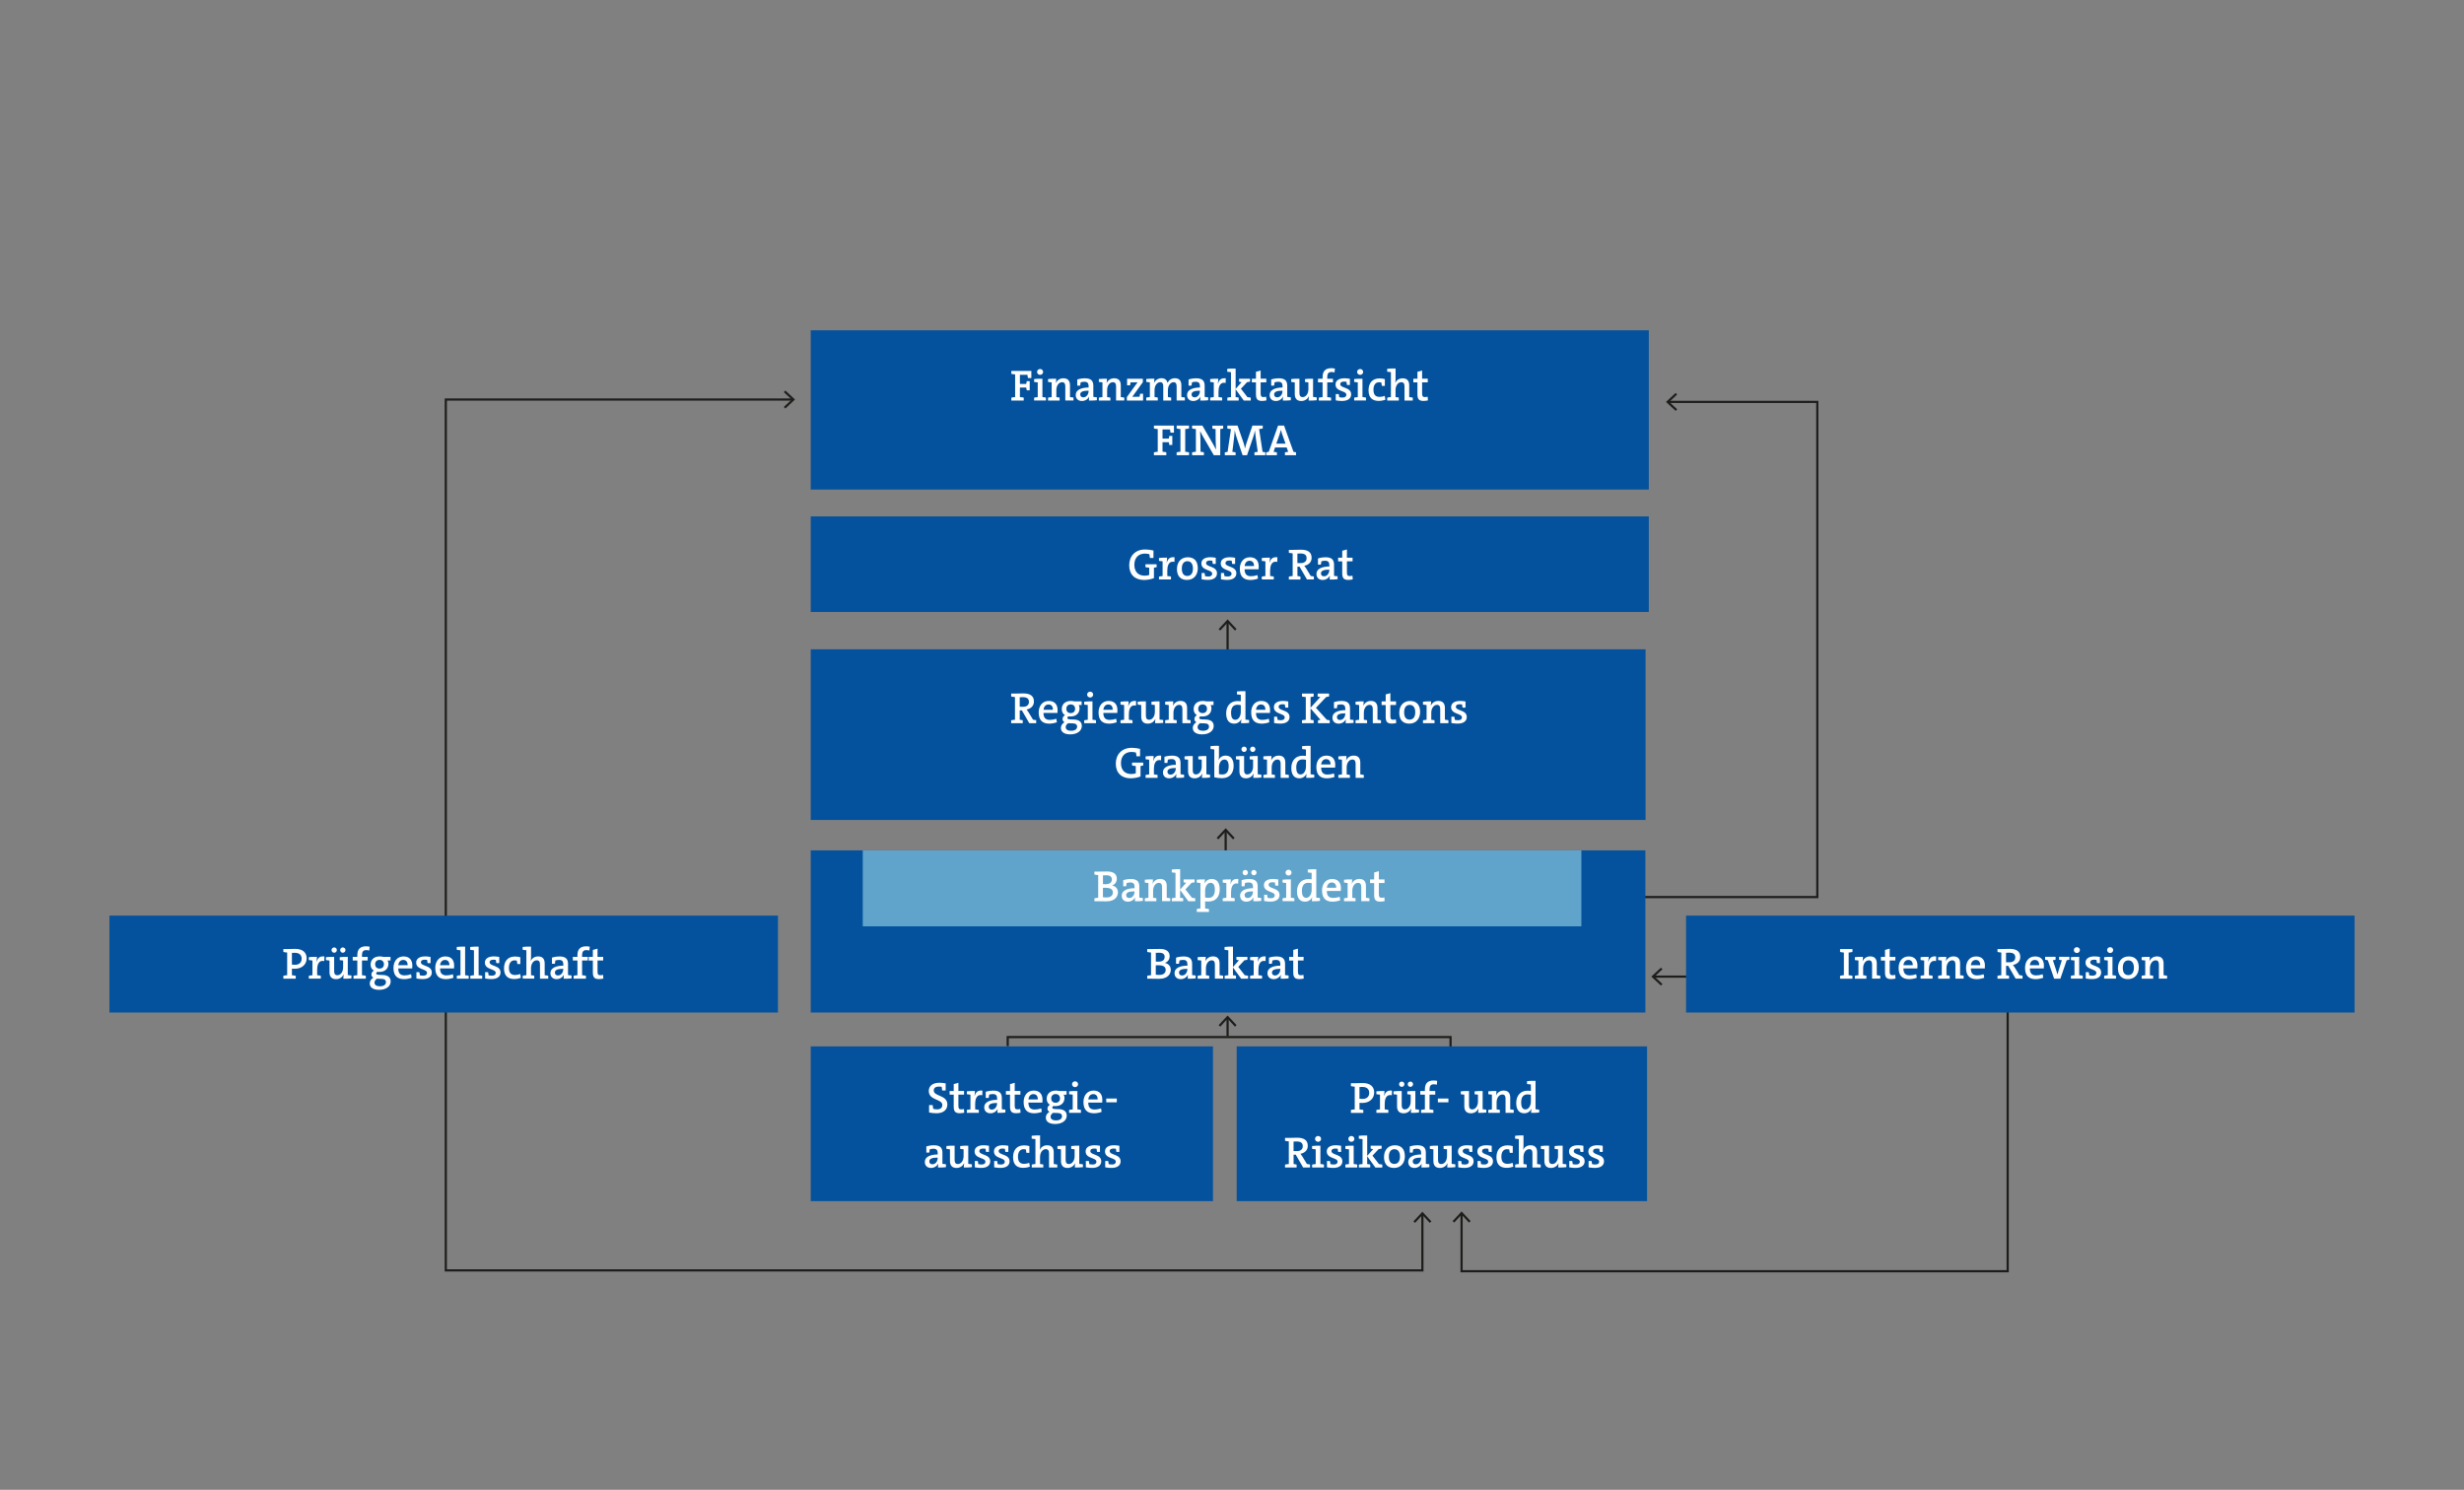 <?xml version="1.0" encoding="UTF-8"?>
<svg id="Umsetzungen" xmlns="http://www.w3.org/2000/svg" viewBox="0 0 841.89 509.1">
  <rect x="0" y="0" width="841.89" height="509.1" fill="#808080" stroke="none"/>
  <defs>
    <style>
      .cls-1 {
        fill: #1d1d1b;
      }

      .cls-2 {
        fill: #fff;
      }

      .cls-3 {
        fill: none;
        stroke: #1d1d1b;
        stroke-miterlimit: 10;
        stroke-width: .75px;
      }

      .cls-4 {
        fill: #04529d;
      }

      .cls-5 {
        fill: #60a4cb;
      }
    </style>
  </defs>
  <g>
    <g>
      <line class="cls-3" x1="576.95" y1="333.74" x2="565.02" y2="333.74"/>
      <polygon class="cls-1" points="567.51 330.67 568.02 331.22 565.31 333.73 568.02 336.25 567.51 336.8 564.21 333.73 567.51 330.67"/>
    </g>
    <g>
      <g>
        <polyline class="cls-3" points="270.82 136.53 152.32 136.53 152.32 434.13 486 434.13 486 414.9"/>
        <polygon class="cls-1" points="268.34 133.46 267.82 134.01 270.53 136.53 267.82 139.05 268.34 139.6 271.63 136.53 268.34 133.46"/>
        <polygon class="cls-1" points="489.07 417.38 488.52 417.89 486 415.19 483.49 417.89 482.94 417.38 486 414.08 489.07 417.38"/>
      </g>
      <polyline class="cls-3" points="344.31 357.51 344.31 354.4 495.62 354.4 495.62 359.28"/>
      <g>
        <line class="cls-3" x1="419.44" y1="354.09" x2="419.44" y2="347.84"/>
        <polygon class="cls-1" points="422.51 350.32 421.96 350.84 419.44 348.13 416.93 350.84 416.38 350.32 419.44 347.03 422.51 350.32"/>
      </g>
      <g>
        <line class="cls-3" x1="418.78" y1="292.06" x2="418.78" y2="283.84"/>
        <polygon class="cls-1" points="421.85 286.32 421.3 286.84 418.78 284.13 416.26 286.84 415.71 286.32 418.78 283.03 421.85 286.32"/>
      </g>
      <g>
        <line class="cls-3" x1="419.44" y1="222.54" x2="419.44" y2="212.48"/>
        <polygon class="cls-1" points="422.51 214.97 421.96 215.48 419.44 212.77 416.93 215.48 416.38 214.97 419.44 211.67 422.51 214.97"/>
      </g>
      <g>
        <polyline class="cls-3" points="560.88 306.55 620.93 306.55 620.93 137.34 570.05 137.34"/>
        <polygon class="cls-1" points="572.53 134.28 573.04 134.83 570.34 137.34 573.04 139.86 572.53 140.41 569.23 137.34 572.53 134.28"/>
      </g>
      <g>
        <polyline class="cls-3" points="499.39 414.79 499.39 434.41 685.98 434.41 685.98 331.06"/>
        <polygon class="cls-1" points="496.32 417.28 496.87 417.79 499.39 415.08 501.91 417.79 502.46 417.28 499.39 413.98 496.32 417.28"/>
      </g>
    </g>
  </g>
  <g>
    <rect class="cls-4" x="277.01" y="112.87" width="286.35" height="54.43"/>
    <g>
      <path class="cls-2" d="M345.55,136.88v-.99c.39-.09.85-.17,1.3-.19v-7.75c-.45-.03-.92-.11-1.3-.2v-.99h6.84v2.42h-1.17c-.07-.39-.15-.75-.18-1.11h-2.56v3.13h2.15c.04-.33.1-.65.18-.93h1.02v3.1h-1.02c-.07-.29-.13-.6-.18-.93h-2.15v3.25c.45.03.92.1,1.3.19v.99h-4.23Z"/>
      <path class="cls-2" d="M353.34,136.88v-.99s.58-.15,1.23-.19v-5.03c-.36-.06-.84-.12-1.23-.15v-.99c.84-.09,1.86-.15,2.83-.11v6.27c.44.03.85.1,1.21.19v.99h-4.05ZM355.38,128.1c-.57,0-1.04-.44-1.04-1s.47-1,1.04-1,1.03.45,1.03,1-.46,1-1.03,1Z"/>
      <path class="cls-2" d="M363.99,136.88v-4.79c0-.93-.26-1.48-1.11-1.48-1.09,0-1.95,1.15-1.95,2.7v2.39c.6.04,1.11.18,1.11.18v1h-3.94v-.99s.58-.15,1.23-.19v-5.03c-.36-.06-.84-.12-1.23-.15v-.99c.84-.09,1.88-.15,2.77-.11,0,.39-.03,1.05-.12,1.47h.03c.44-.96,1.32-1.62,2.56-1.62,1.71,0,2.25,1.08,2.25,2.43v3.99c.66.06,1.2.19,1.2.19v.99h-2.8Z"/>
      <path class="cls-2" d="M374.77,136.77s-1.32.17-2.71.11c-.01-.88.08-1.38.08-1.38h-.02c-.36.87-1.3,1.53-2.44,1.53-1.32,0-2.13-.79-2.13-2.06,0-1.74,1.86-2.52,4.4-2.55v-.45c0-.97-.35-1.51-1.46-1.51-.67,0-1.26.2-1.26.2-.03.52-.17,1.12-.17,1.12h-.99v-2.1s1.11-.41,2.6-.41c2.23,0,2.89.99,2.89,2.56v3.79s.6.11,1.21.15v.99ZM371.94,133.5c-1.8,0-2.85.34-2.85,1.28,0,.6.36,1,1.05,1,1.08,0,1.8-1.05,1.8-2.12v-.17Z"/>
      <path class="cls-2" d="M381.34,136.88v-4.79c0-.93-.26-1.48-1.11-1.48-1.09,0-1.95,1.15-1.95,2.7v2.39c.6.04,1.11.18,1.11.18v1h-3.94v-.99s.58-.15,1.23-.19v-5.03c-.36-.06-.84-.12-1.23-.15v-.99c.84-.09,1.88-.15,2.77-.11,0,.39-.03,1.05-.12,1.47h.03c.44-.96,1.32-1.62,2.56-1.62,1.71,0,2.25,1.08,2.25,2.43v3.99c.66.06,1.2.19,1.2.19v.99h-2.8Z"/>
      <path class="cls-2" d="M385.02,136.88v-1.17l3.66-5.08c-.36.01-1.02.03-1.6.03h-.79c-.04.34-.09.66-.17,1.02h-1.02v-2.25h5.38v1.17l-3.61,5c.36-.01,1.08-.01,1.62-.01h.88c.03-.33.09-.69.17-1.05h1.02v2.35h-5.54Z"/>
      <path class="cls-2" d="M402.03,136.88v-4.79c0-.9-.23-1.48-1.06-1.48-.98,0-1.92,1.08-1.92,2.71v2.37c.6.04,1.11.18,1.11.18v1h-2.7v-4.79c0-.82-.18-1.48-1.06-1.48-1.04,0-1.92,1.15-1.92,2.71v2.37c.6.04,1.11.18,1.11.18v1h-3.94v-.99s.58-.15,1.23-.19v-5.03c-.36-.06-.84-.12-1.23-.15v-.99c.84-.09,1.88-.15,2.77-.11,0,.39-.03,1.02-.12,1.47h.03c.44-.98,1.38-1.62,2.53-1.62,1.46,0,1.94.94,2.06,1.6.33-.71,1.14-1.6,2.5-1.6,1.51,0,2.22.87,2.22,2.43v3.99c.67.06,1.2.19,1.2.19v.99h-2.81Z"/>
      <path class="cls-2" d="M412.81,136.77s-1.32.17-2.71.11c-.01-.88.08-1.38.08-1.38h-.02c-.36.87-1.3,1.53-2.44,1.53-1.32,0-2.13-.79-2.13-2.06,0-1.74,1.86-2.52,4.4-2.55v-.45c0-.97-.35-1.51-1.46-1.51-.67,0-1.26.2-1.26.2-.03.52-.17,1.12-.17,1.12h-.99v-2.1s1.11-.41,2.6-.41c2.23,0,2.89.99,2.89,2.56v3.79s.6.11,1.21.15v.99ZM409.98,133.5c-1.8,0-2.85.34-2.85,1.28,0,.6.36,1,1.05,1,1.08,0,1.8-1.05,1.8-2.12v-.17Z"/>
      <path class="cls-2" d="M413.49,136.88v-.99s.58-.15,1.23-.19v-5.03c-.36-.06-.84-.12-1.23-.15v-.99c.84-.09,1.86-.15,2.76-.11,0,.42-.04,1.11-.15,1.68h.03c.39-1.14.93-1.83,2.17-1.83.27,0,.51.01.51.01l-.04,1.58s-.29-.06-.58-.06c-1.48,0-1.86,1.61-1.86,3.04v1.85c.66.04,1.25.19,1.25.19v.99h-4.08Z"/>
      <path class="cls-2" d="M424.98,136.88l-2.8-3.84v2.66c.39.03.75.09,1.05.18v1h-3.88v-.99c.38-.09.82-.17,1.25-.19v-8.52c-.36-.06-.85-.12-1.28-.15v-.99c.83-.09,1.91-.15,2.87-.1v6.96l2.05-2.31c-.31-.03-.66-.09-.87-.18v-.98h3.75v1c-.3.08-.67.14-1.03.17l-2.1,2.24,2.21,2.85c.33.04.75.11,1.15.2v1h-2.35Z"/>
      <path class="cls-2" d="M432.73,136.83c-.45.1-1.05.18-1.5.18-1.6,0-2.1-.63-2.1-2.32v-4.02h-1.4v-1.25h1.4v-2.37l1.6-.44v2.8h1.94v1.25h-1.94v3.71c0,1,.2,1.32.93,1.32.33,0,.67-.04.96-.12l.1,1.26Z"/>
      <path class="cls-2" d="M441.03,136.77s-1.32.17-2.71.11c-.01-.88.08-1.38.08-1.38h-.02c-.36.87-1.3,1.53-2.44,1.53-1.32,0-2.13-.79-2.13-2.06,0-1.74,1.86-2.52,4.4-2.55v-.45c0-.97-.35-1.51-1.46-1.51-.67,0-1.26.2-1.26.2-.03.52-.17,1.12-.17,1.12h-.99v-2.1s1.11-.41,2.6-.41c2.23,0,2.89.99,2.89,2.56v3.79s.6.11,1.21.15v.99ZM438.19,133.5c-1.8,0-2.85.34-2.85,1.28,0,.6.36,1,1.05,1,1.08,0,1.8-1.05,1.8-2.12v-.17Z"/>
      <path class="cls-2" d="M449.89,136.77c-.78.09-1.88.15-2.76.11,0-.42.03-1.02.1-1.47h-.03c-.44.96-1.33,1.62-2.58,1.62-1.69,0-2.23-1.08-2.23-2.39v-3.97c-.36-.06-.82-.12-1.21-.15v-.99c.78-.09,1.83-.15,2.8-.11v4.79c0,.93.26,1.49,1.12,1.49,1.11,0,1.95-1.19,1.95-2.69v-2.35c-.33-.04-.77-.11-1.16-.13v-.99c.81-.11,1.81-.15,2.75-.11v6.21c.36.06.84.12,1.25.15v.99Z"/>
      <path class="cls-2" d="M450.6,136.88v-.99c.39-.09.85-.17,1.3-.19v-5.03h-1.57v-1.25h1.57v-.57c0-2.04,1-3.03,2.96-3.03.4,0,.81.04,1.24.13l-.12,1.32c-.36-.11-.74-.15-1.05-.15-.97,0-1.44.53-1.44,1.7v.6h1.95v1.25h-1.95v5.03c.45.03.92.1,1.31.19v.99h-4.2Z"/>
      <path class="cls-2" d="M456.39,134.66h1.02s.12.51.17,1.06c0,0,.5.14,1.11.14.84,0,1.33-.33,1.33-.95,0-1.5-3.7-.96-3.7-3.53,0-1.26,1.06-2.11,3.06-2.11.93,0,1.85.19,1.85.19v2.1h-.99s-.12-.51-.18-1.08c0,0-.38-.08-.81-.08-.84,0-1.32.29-1.32.86,0,1.5,3.73.94,3.73,3.51,0,1.35-1.07,2.25-3.1,2.25-1.17,0-2.16-.21-2.16-.21v-2.16Z"/>
      <path class="cls-2" d="M462.69,136.88v-.99s.58-.15,1.23-.19v-5.03c-.36-.06-.84-.12-1.23-.15v-.99c.84-.09,1.86-.15,2.83-.11v6.27c.44.03.85.1,1.21.19v.99h-4.05ZM464.73,128.1c-.57,0-1.04-.44-1.04-1s.47-1,1.04-1,1.03.45,1.03,1-.46,1-1.03,1Z"/>
      <path class="cls-2" d="M473.34,136.61c-.62.22-1.41.39-2.28.39-1.99,0-3.46-.95-3.46-3.63,0-2.34,1.19-4.06,3.77-4.06.63,0,1.27.09,1.8.25v2.32h-1s-.14-.58-.18-1.15c0,0-.38-.11-.82-.11-1.2,0-1.89,1-1.89,2.52s.5,2.49,2.1,2.49c.57,0,1.24-.13,1.75-.34l.23,1.32Z"/>
      <path class="cls-2" d="M479.89,136.88v-4.79c0-.93-.25-1.48-1.12-1.48-1.11,0-1.95,1.18-1.95,2.68v2.4c.6.04,1.11.18,1.11.18v1h-3.94v-.99c.38-.09.81-.17,1.25-.19v-8.52c-.36-.06-.85-.12-1.27-.15v-.99c.82-.09,1.9-.15,2.86-.1v3.39c0,.46-.03,1.08-.12,1.5h.03c.44-.93,1.32-1.54,2.52-1.54,1.69,0,2.23,1.08,2.23,2.38v4.04c.42.03.84.1,1.22.19v.99h-2.81Z"/>
      <path class="cls-2" d="M487.9,136.83c-.45.1-1.05.18-1.5.18-1.6,0-2.1-.63-2.1-2.32v-4.02h-1.4v-1.25h1.4v-2.37l1.6-.44v2.8h1.93v1.25h-1.93v3.71c0,1,.19,1.32.93,1.32.33,0,.67-.04.96-.12l.1,1.26Z"/>
      <path class="cls-2" d="M394.27,155.56v-.99c.39-.09.85-.17,1.3-.19v-7.75c-.45-.03-.92-.11-1.3-.2v-.99h6.84v2.42h-1.17c-.07-.39-.15-.75-.18-1.11h-2.56v3.13h2.15c.04-.33.1-.65.18-.93h1.02v3.1h-1.02c-.07-.29-.13-.6-.18-.93h-2.15v3.25c.45.03.92.1,1.3.19v.99h-4.23Z"/>
      <path class="cls-2" d="M402.03,155.56v-.99c.39-.09.85-.17,1.3-.19v-7.75c-.45-.03-.92-.11-1.3-.2v-.99h4.23v.99c-.39.09-.85.17-1.3.2v7.75c.45.03.92.1,1.3.19v.99h-4.23Z"/>
      <path class="cls-2" d="M414.73,155.56l-3.03-5.23c-.55-.93-1.21-2.08-1.65-3,.12,1.65.14,4.03.14,7.05.39.03.79.09,1.15.18v1h-4.03v-.99c.39-.09.85-.17,1.3-.19v-7.75c-.45-.03-.92-.11-1.3-.2v-.99h3.52l3.01,5.21c.56.93,1.2,2.1,1.65,3-.12-1.68-.15-4.05-.15-7.02-.38-.03-.77-.09-1.1-.18v-1h3.69v1c-.31.08-.66.15-1,.18v8.94h-2.21Z"/>
      <path class="cls-2" d="M428.62,155.56v-.99c.31-.08.75-.15,1.12-.18l-.66-4.72c-.15-1.04-.24-1.83-.29-2.52h-.03c-.1.58-.24,1.23-.46,1.89l-2.21,6.52h-1.52l-2.11-6.25c-.25-.79-.42-1.51-.56-2.16h-.03c-.03.81-.12,1.73-.23,2.58l-.57,4.67c.38.03.78.1,1.11.18v.99h-3.69v-.99c.24-.06.68-.13.95-.17l1.15-7.78c-.45-.03-.87-.11-1.25-.2v-.99h3.51l1.97,5.67c.21.62.44,1.42.57,2.1h.03c.15-.71.31-1.35.56-2.03l1.95-5.75h3.52v.99c-.38.09-.81.17-1.24.2l1.18,7.78c.29.03.68.11.93.17v.99h-3.72Z"/>
      <path class="cls-2" d="M439.03,155.56v-.99c.34-.08.73-.15,1.11-.18l-.52-1.49h-3.96l-.52,1.49c.38.03.79.1,1.14.18v.99h-3.65v-.99c.25-.08.6-.13.87-.17l3.19-8.97h2.04l3.22,8.97c.27.03.62.09.87.17v.99h-3.79ZM438.12,148.48c-.18-.54-.33-1.02-.46-1.53h-.03c-.12.51-.27.99-.43,1.51l-1.12,3.15h3.16l-1.11-3.13Z"/>
    </g>
  </g>
  <g>
    <rect class="cls-4" x="277.01" y="221.88" width="285.24" height="58.33"/>
    <g>
      <path class="cls-2" d="M351.69,247.14l-2.54-4.38h-.73v3.2c.34.03.71.09,1.03.18v1h-3.96v-.99c.39-.09.85-.17,1.3-.19v-7.75c-.45-.03-.92-.11-1.3-.2v-.99h1.17c.39,0,1.83-.06,2.95-.06,2.22,0,3.66.74,3.66,2.77,0,1.5-1.04,2.45-2.5,2.73.19.25.42.57.6.85l1.59,2.62c.31.04.69.11,1.08.18v1.02h-2.35ZM349.49,241.54c1.35,0,2.08-.63,2.08-1.68,0-1.14-.69-1.62-2.17-1.62-.27,0-.74.01-.98.04v3.25h1.06Z"/>
      <path class="cls-2" d="M361.11,246.82c-.83.29-1.74.47-2.61.47-2.33,0-3.6-1.2-3.6-3.83,0-2.24,1.27-3.93,3.44-3.93s3.01,1.41,3.01,3.12c0,.51-.04.99-.04.99h-4.77c0,1.59.67,2.37,2.16,2.37.73,0,1.47-.13,2.22-.39l.19,1.2ZM359.75,242.55c.03-1.17-.55-1.81-1.5-1.81s-1.56.66-1.7,1.81h3.19Z"/>
      <path class="cls-2" d="M368.58,240.93c.19.33.28.71.28,1.11,0,1.58-1.05,2.8-3.12,2.8-.26,0-.5-.01-.71-.04-.24.17-.35.36-.35.53,0,.3.24.48,1.12.51l1.14.04c1.77.06,2.69.83,2.69,2.21,0,1.63-1.52,2.86-3.94,2.86-1.98,0-3.21-.76-3.21-2.21,0-.81.52-1.5,1.23-1.95-.45-.24-.66-.62-.66-1.09,0-.53.29-.99.83-1.31-.75-.45-1.1-1.21-1.1-2.07,0-1.56,1.06-2.79,3.13-2.79.44,0,.83.06,1.17.15h2.49v1.25h-1ZM365.33,247.15c-.12-.01-.24-.01-.36-.01-.55.36-.85.84-.85,1.32,0,.82.69,1.27,1.83,1.27,1.4,0,2.08-.6,2.08-1.42,0-.64-.39-1.08-1.5-1.12l-1.2-.03ZM365.84,240.72c-.94,0-1.5.62-1.5,1.49s.54,1.48,1.5,1.48,1.5-.61,1.5-1.48-.56-1.49-1.5-1.49Z"/>
      <path class="cls-2" d="M370.44,247.14v-.99s.58-.15,1.23-.19v-5.03c-.36-.06-.84-.12-1.23-.15v-.99c.84-.09,1.86-.15,2.83-.11v6.27c.44.03.85.1,1.21.19v.99h-4.05ZM372.48,238.36c-.57,0-1.04-.44-1.04-1s.47-1,1.04-1,1.03.45,1.03,1-.46,1-1.03,1Z"/>
      <path class="cls-2" d="M381.56,246.82c-.83.29-1.74.47-2.61.47-2.33,0-3.6-1.2-3.6-3.83,0-2.24,1.27-3.93,3.44-3.93s3.01,1.41,3.01,3.12c0,.51-.04.99-.04.99h-4.77c0,1.59.67,2.37,2.16,2.37.73,0,1.47-.13,2.22-.39l.19,1.2ZM380.19,242.55c.03-1.17-.55-1.81-1.5-1.81s-1.56.66-1.7,1.81h3.19Z"/>
      <path class="cls-2" d="M382.86,247.14v-.99s.58-.15,1.23-.19v-5.03c-.36-.06-.84-.12-1.23-.15v-.99c.84-.09,1.86-.15,2.76-.11,0,.42-.04,1.11-.15,1.68h.03c.39-1.14.93-1.83,2.17-1.83.27,0,.51.01.51.01l-.04,1.58s-.29-.06-.58-.06c-1.48,0-1.86,1.61-1.86,3.04v1.85c.66.04,1.25.19,1.25.19v.99h-4.08Z"/>
      <path class="cls-2" d="M397.43,247.03c-.78.09-1.88.15-2.76.11,0-.42.03-1.02.1-1.47h-.03c-.44.96-1.33,1.62-2.58,1.62-1.69,0-2.23-1.08-2.23-2.39v-3.97c-.36-.06-.82-.12-1.21-.15v-.99c.78-.09,1.83-.15,2.8-.11v4.79c0,.93.26,1.49,1.12,1.49,1.11,0,1.95-1.19,1.95-2.69v-2.35c-.33-.04-.77-.11-1.16-.13v-.99c.81-.11,1.81-.15,2.75-.11v6.21c.36.06.84.12,1.25.15v.99Z"/>
      <path class="cls-2" d="M404,247.14v-4.79c0-.93-.26-1.48-1.11-1.48-1.09,0-1.95,1.15-1.95,2.7v2.39c.6.04,1.11.18,1.11.18v1h-3.94v-.99s.58-.15,1.23-.19v-5.03c-.36-.06-.84-.12-1.23-.15v-.99c.84-.09,1.88-.15,2.77-.11,0,.39-.03,1.05-.12,1.47h.03c.44-.96,1.32-1.62,2.56-1.62,1.71,0,2.25,1.08,2.25,2.43v3.99c.66.06,1.2.19,1.2.19v.99h-2.8Z"/>
      <path class="cls-2" d="M413.64,240.93c.19.33.28.71.28,1.11,0,1.58-1.05,2.8-3.12,2.8-.26,0-.5-.01-.71-.04-.24.17-.35.36-.35.53,0,.3.24.48,1.12.51l1.14.04c1.77.06,2.69.83,2.69,2.21,0,1.63-1.52,2.86-3.94,2.86-1.98,0-3.21-.76-3.21-2.21,0-.81.52-1.5,1.23-1.95-.45-.24-.66-.62-.66-1.09,0-.53.29-.99.83-1.31-.75-.45-1.1-1.21-1.1-2.07,0-1.56,1.06-2.79,3.13-2.79.44,0,.83.06,1.17.15h2.49v1.25h-1ZM410.39,247.15c-.12-.01-.24-.01-.36-.01-.55.36-.85.84-.85,1.32,0,.82.69,1.27,1.83,1.27,1.4,0,2.08-.6,2.08-1.42,0-.64-.39-1.08-1.5-1.12l-1.2-.03ZM410.9,240.72c-.94,0-1.5.62-1.5,1.49s.54,1.48,1.5,1.48,1.5-.61,1.5-1.48-.56-1.49-1.5-1.49Z"/>
      <path class="cls-2" d="M426.8,247.03c-.78.09-1.86.15-2.76.11,0-.39.03-.97.1-1.39h-.03c-.4.91-1.27,1.54-2.43,1.54-1.83,0-2.73-1.35-2.73-3.51,0-2.57,1.48-4.21,3.88-4.21.38,0,.72.03,1.12.06v-2.19c-.36-.06-.87-.12-1.31-.15v-.99c.84-.09,1.94-.15,2.9-.1v9.7c.36.06.85.12,1.25.15v.99ZM423.96,240.97c-.41-.09-.79-.13-1.19-.13-1.27,0-2.15.78-2.15,2.79,0,1.5.47,2.34,1.48,2.34,1.2,0,1.85-1.41,1.85-2.68v-2.31Z"/>
      <path class="cls-2" d="M433.71,246.82c-.83.29-1.74.47-2.61.47-2.33,0-3.6-1.2-3.6-3.83,0-2.24,1.27-3.93,3.44-3.93s3.01,1.41,3.01,3.12c0,.51-.04.99-.04.99h-4.77c0,1.59.67,2.37,2.16,2.37.73,0,1.47-.13,2.22-.39l.19,1.2ZM432.35,242.55c.03-1.17-.55-1.81-1.5-1.81s-1.56.66-1.7,1.81h3.19Z"/>
      <path class="cls-2" d="M435.33,244.92h1.02s.12.51.17,1.06c0,0,.5.14,1.11.14.84,0,1.33-.33,1.33-.95,0-1.5-3.7-.96-3.7-3.53,0-1.26,1.06-2.11,3.06-2.11.93,0,1.85.19,1.85.19v2.1h-.99s-.12-.51-.18-1.08c0,0-.38-.08-.81-.08-.84,0-1.32.29-1.32.86,0,1.5,3.73.94,3.73,3.51,0,1.35-1.07,2.25-3.1,2.25-1.17,0-2.16-.21-2.16-.21v-2.16Z"/>
      <path class="cls-2" d="M450.33,247.14v-1c.27-.06.57-.12.85-.15l-3.39-3.9v3.87c.33.03.73.09,1.06.18v1h-3.99v-.99c.39-.09.85-.17,1.3-.19v-7.75c-.45-.03-.92-.11-1.3-.2v-.99h3.99v1.01c-.33.09-.73.15-1.06.18v3.63l3.34-3.66c-.3-.01-.65-.08-.92-.15v-1.01h3.9v.99c-.3.08-.67.13-.99.18l-3.5,3.69,3.72,4.09c.31.03.69.1.99.18v.99h-4.02Z"/>
      <path class="cls-2" d="M462.48,247.03s-1.32.17-2.71.11c-.01-.88.08-1.38.08-1.38h-.02c-.36.87-1.3,1.53-2.44,1.53-1.32,0-2.13-.79-2.13-2.06,0-1.74,1.86-2.52,4.4-2.55v-.45c0-.97-.35-1.51-1.46-1.51-.67,0-1.26.2-1.26.2-.03.52-.17,1.12-.17,1.12h-.99v-2.1s1.11-.41,2.6-.41c2.23,0,2.89.99,2.89,2.56v3.79s.6.11,1.21.15v.99ZM459.65,243.76c-1.8,0-2.85.34-2.85,1.28,0,.6.36,1,1.05,1,1.08,0,1.8-1.05,1.8-2.12v-.17Z"/>
      <path class="cls-2" d="M469.05,247.14v-4.79c0-.93-.26-1.48-1.11-1.48-1.09,0-1.95,1.15-1.95,2.7v2.39c.6.04,1.11.18,1.11.18v1h-3.94v-.99s.58-.15,1.23-.19v-5.03c-.36-.06-.84-.12-1.23-.15v-.99c.84-.09,1.88-.15,2.77-.11,0,.39-.03,1.05-.12,1.47h.03c.44-.96,1.32-1.62,2.56-1.62,1.71,0,2.25,1.08,2.25,2.43v3.99c.66.06,1.2.19,1.2.19v.99h-2.8Z"/>
      <path class="cls-2" d="M477.06,247.09c-.45.1-1.05.18-1.5.18-1.6,0-2.1-.63-2.1-2.32v-4.02h-1.4v-1.25h1.4v-2.37l1.6-.44v2.8h1.93v1.25h-1.93v3.71c0,1,.19,1.32.93,1.32.33,0,.67-.04.96-.12l.1,1.26Z"/>
      <path class="cls-2" d="M478.1,243.54c0-2.25,1.3-4,3.7-4,2.07,0,3.42,1.18,3.42,3.75,0,2.25-1.31,4-3.71,4-2.07,0-3.42-1.19-3.42-3.75ZM483.56,243.4c0-1.62-.71-2.52-1.89-2.52s-1.91.86-1.91,2.54.69,2.5,1.88,2.5c1.11,0,1.92-.78,1.92-2.52Z"/>
      <path class="cls-2" d="M492.09,247.14v-4.79c0-.93-.26-1.48-1.11-1.48-1.09,0-1.95,1.15-1.95,2.7v2.39c.6.04,1.11.18,1.11.18v1h-3.94v-.99s.58-.15,1.23-.19v-5.03c-.36-.06-.84-.12-1.23-.15v-.99c.84-.09,1.88-.15,2.77-.11,0,.39-.03,1.05-.12,1.47h.03c.44-.96,1.32-1.62,2.56-1.62,1.71,0,2.25,1.08,2.25,2.43v3.99c.66.06,1.2.19,1.2.19v.99h-2.8Z"/>
      <path class="cls-2" d="M495.89,244.92h1.02s.12.51.17,1.06c0,0,.5.14,1.11.14.84,0,1.33-.33,1.33-.95,0-1.5-3.7-.96-3.7-3.53,0-1.26,1.06-2.11,3.06-2.11.93,0,1.85.19,1.85.19v2.1h-.99s-.12-.51-.18-1.08c0,0-.38-.08-.81-.08-.84,0-1.32.29-1.32.86,0,1.5,3.73.94,3.73,3.51,0,1.35-1.07,2.25-3.1,2.25-1.17,0-2.16-.21-2.16-.21v-2.16Z"/>
      <path class="cls-2" d="M388.06,261.78c-.45-.03-.92-.1-1.27-.21v-.97h3.82v1c-.29.06-.6.12-.92.17v3.58c-1,.39-2.25.62-3.4.62-3.13,0-5.05-1.88-5.05-5s2.01-5.42,5.47-5.42c.96,0,1.89.13,2.82.36v2.54h-1.21c-.1-.47-.15-.89-.19-1.29-.5-.12-1.02-.2-1.52-.2-2.08,0-3.61,1.3-3.61,3.84,0,2.34,1.33,3.71,3.51,3.71.58,0,1.09-.09,1.56-.24v-2.49Z"/>
      <path class="cls-2" d="M391.42,265.82v-.99s.58-.15,1.23-.19v-5.03c-.36-.06-.84-.12-1.23-.15v-.99c.84-.09,1.86-.15,2.76-.11,0,.42-.04,1.11-.15,1.68h.03c.39-1.14.93-1.83,2.17-1.83.27,0,.51.01.51.01l-.04,1.58s-.29-.06-.58-.06c-1.48,0-1.86,1.61-1.86,3.04v1.85c.66.04,1.25.19,1.25.19v.99h-4.08Z"/>
      <path class="cls-2" d="M404.57,265.71s-1.32.17-2.71.11c-.01-.88.08-1.38.08-1.38h-.02c-.36.87-1.3,1.53-2.44,1.53-1.32,0-2.13-.79-2.13-2.06,0-1.74,1.86-2.52,4.4-2.55v-.45c0-.97-.35-1.51-1.46-1.51-.67,0-1.26.2-1.26.2-.03.52-.17,1.12-.17,1.12h-.99v-2.1s1.11-.4,2.6-.4c2.23,0,2.89.99,2.89,2.56v3.79s.6.11,1.21.15v.99ZM401.74,262.44c-1.8,0-2.85.34-2.85,1.28,0,.6.36,1,1.05,1,1.08,0,1.8-1.05,1.8-2.12v-.17Z"/>
      <path class="cls-2" d="M413.44,265.71c-.78.09-1.88.15-2.76.11,0-.42.03-1.02.1-1.47h-.03c-.44.96-1.33,1.62-2.58,1.62-1.69,0-2.23-1.08-2.23-2.39v-3.97c-.36-.06-.82-.12-1.21-.15v-.99c.78-.09,1.83-.15,2.8-.11v4.79c0,.93.26,1.49,1.12,1.49,1.11,0,1.95-1.19,1.95-2.69v-2.35c-.33-.04-.77-.11-1.16-.13v-.99c.81-.11,1.81-.15,2.75-.11v6.21c.36.06.84.12,1.25.15v.99Z"/>
      <path class="cls-2" d="M414.88,256.11c-.36-.06-.84-.12-1.27-.15v-.99c.84-.09,1.9-.15,2.88-.1v3.43c0,.43-.04,1.04-.12,1.42h.02c.39-.93,1.27-1.51,2.37-1.51,1.77,0,2.75,1.26,2.75,3.51,0,2.58-1.47,4.21-3.96,4.21-1.05,0-1.83-.11-2.65-.32v-9.51ZM416.48,264.51c.33.1.7.15,1.18.15,1.26,0,2.15-.78,2.15-2.79,0-1.5-.48-2.32-1.48-2.32-1.2,0-1.84,1.39-1.84,2.65v2.31Z"/>
      <path class="cls-2" d="M430.99,265.71c-.78.09-1.88.15-2.76.11,0-.42.03-1.02.1-1.47h-.03c-.44.96-1.33,1.62-2.58,1.62-1.69,0-2.23-1.08-2.23-2.39v-3.97c-.36-.06-.82-.12-1.21-.15v-.99c.78-.09,1.83-.15,2.8-.11v4.79c0,.93.26,1.49,1.12,1.49,1.11,0,1.95-1.19,1.95-2.69v-2.35c-.33-.04-.77-.11-1.16-.13v-.99c.81-.11,1.81-.15,2.75-.11v6.21c.36.06.84.12,1.25.15v.99ZM425.09,256.96c-.51,0-.92-.41-.92-.92s.41-.9.92-.9.9.41.9.9-.4.92-.9.92ZM428.03,256.96c-.5,0-.9-.41-.9-.92s.4-.9.9-.9.92.41.92.9-.41.92-.92.92Z"/>
      <path class="cls-2" d="M437.56,265.82v-4.79c0-.93-.26-1.48-1.11-1.48-1.09,0-1.95,1.15-1.95,2.7v2.39c.6.04,1.11.18,1.11.18v1h-3.94v-.99s.58-.15,1.23-.19v-5.03c-.36-.06-.84-.12-1.23-.15v-.99c.84-.09,1.88-.15,2.77-.11,0,.39-.03,1.05-.12,1.47h.03c.44-.96,1.32-1.62,2.56-1.62,1.71,0,2.25,1.08,2.25,2.43v3.99c.66.06,1.2.19,1.2.19v.99h-2.8Z"/>
      <path class="cls-2" d="M449.06,265.71c-.78.09-1.86.15-2.76.11,0-.39.03-.97.1-1.39h-.03c-.4.92-1.27,1.54-2.43,1.54-1.83,0-2.73-1.35-2.73-3.51,0-2.56,1.48-4.21,3.88-4.21.38,0,.72.03,1.12.06v-2.19c-.36-.06-.87-.12-1.31-.15v-.99c.84-.09,1.94-.15,2.9-.1v9.7c.36.06.85.12,1.25.15v.99ZM446.23,259.65c-.41-.09-.79-.13-1.19-.13-1.27,0-2.15.78-2.15,2.79,0,1.5.47,2.34,1.48,2.34,1.2,0,1.85-1.41,1.85-2.68v-2.31Z"/>
      <path class="cls-2" d="M455.98,265.5c-.83.29-1.74.47-2.61.47-2.33,0-3.6-1.2-3.6-3.83,0-2.24,1.27-3.93,3.44-3.93s3.01,1.41,3.01,3.12c0,.51-.04.99-.04.99h-4.77c0,1.59.67,2.37,2.16,2.37.73,0,1.47-.13,2.22-.39l.19,1.2ZM454.61,261.23c.03-1.17-.55-1.81-1.5-1.81s-1.56.66-1.7,1.81h3.19Z"/>
      <path class="cls-2" d="M463.18,265.82v-4.79c0-.93-.26-1.48-1.11-1.48-1.09,0-1.95,1.15-1.95,2.7v2.39c.6.04,1.11.18,1.11.18v1h-3.94v-.99s.58-.15,1.23-.19v-5.03c-.36-.06-.84-.12-1.23-.15v-.99c.84-.09,1.88-.15,2.77-.11,0,.39-.03,1.05-.12,1.47h.03c.44-.96,1.32-1.62,2.56-1.62,1.71,0,2.25,1.08,2.25,2.43v3.99c.66.06,1.2.19,1.2.19v.99h-2.8Z"/>
    </g>
  </g>
  <g>
    <rect class="cls-4" x="277.01" y="176.47" width="286.35" height="32.66"/>
    <g>
      <path class="cls-2" d="M392.64,194c-.45-.03-.92-.1-1.27-.21v-.97h3.82v1c-.29.06-.6.12-.92.17v3.58c-1,.39-2.25.62-3.4.62-3.13,0-5.05-1.88-5.05-5s2.01-5.42,5.47-5.42c.96,0,1.89.13,2.82.36v2.54h-1.21c-.1-.47-.15-.89-.19-1.29-.5-.12-1.02-.2-1.52-.2-2.08,0-3.61,1.3-3.61,3.84,0,2.34,1.33,3.71,3.51,3.71.58,0,1.1-.09,1.56-.24v-2.49Z"/>
      <path class="cls-2" d="M396,198.03v-.99s.58-.15,1.23-.19v-5.03c-.36-.06-.84-.12-1.23-.15v-.99c.84-.09,1.86-.15,2.76-.11,0,.42-.04,1.11-.15,1.68h.03c.39-1.14.93-1.83,2.17-1.83.27,0,.51.01.51.01l-.04,1.58s-.29-.06-.58-.06c-1.48,0-1.86,1.61-1.86,3.04v1.85c.66.04,1.25.19,1.25.19v.99h-4.08Z"/>
      <path class="cls-2" d="M402.14,194.43c0-2.25,1.3-4,3.7-4,2.07,0,3.42,1.18,3.42,3.75,0,2.25-1.31,4-3.71,4-2.07,0-3.42-1.19-3.42-3.75ZM407.6,194.3c0-1.62-.71-2.52-1.89-2.52s-1.91.86-1.91,2.54.69,2.5,1.88,2.5c1.11,0,1.92-.78,1.92-2.52Z"/>
      <path class="cls-2" d="M410.55,195.81h1.02s.12.51.17,1.06c0,0,.5.14,1.11.14.84,0,1.33-.33,1.33-.95,0-1.5-3.7-.96-3.7-3.53,0-1.26,1.06-2.11,3.06-2.11.93,0,1.85.19,1.85.19v2.1h-.99s-.12-.51-.18-1.08c0,0-.38-.08-.81-.08-.84,0-1.32.29-1.32.86,0,1.5,3.73.94,3.73,3.51,0,1.35-1.07,2.25-3.1,2.25-1.17,0-2.16-.21-2.16-.21v-2.16Z"/>
      <path class="cls-2" d="M417.17,195.81h1.02s.12.51.17,1.06c0,0,.5.14,1.11.14.84,0,1.33-.33,1.33-.95,0-1.5-3.7-.96-3.7-3.53,0-1.26,1.06-2.11,3.06-2.11.93,0,1.85.19,1.85.19v2.1h-.99s-.12-.51-.18-1.08c0,0-.38-.08-.81-.08-.84,0-1.32.29-1.32.86,0,1.5,3.73.94,3.73,3.51,0,1.35-1.07,2.25-3.1,2.25-1.17,0-2.16-.21-2.16-.21v-2.16Z"/>
      <path class="cls-2" d="M429.83,197.72c-.83.29-1.74.47-2.61.47-2.33,0-3.6-1.2-3.6-3.83,0-2.24,1.27-3.93,3.44-3.93s3.01,1.41,3.01,3.12c0,.51-.04.99-.04.99h-4.77c0,1.59.67,2.37,2.16,2.37.73,0,1.47-.13,2.22-.39l.19,1.2ZM428.46,193.44c.03-1.17-.55-1.81-1.5-1.81s-1.56.66-1.7,1.81h3.19Z"/>
      <path class="cls-2" d="M431.13,198.03v-.99s.58-.15,1.23-.19v-5.03c-.36-.06-.84-.12-1.23-.15v-.99c.84-.09,1.86-.15,2.76-.11,0,.42-.04,1.11-.15,1.68h.03c.39-1.14.93-1.83,2.17-1.83.27,0,.51.01.51.01l-.04,1.58s-.29-.06-.58-.06c-1.48,0-1.86,1.61-1.86,3.04v1.85c.66.04,1.25.19,1.25.19v.99h-4.08Z"/>
      <path class="cls-2" d="M446.57,198.03l-2.54-4.38h-.73v3.2c.34.03.71.09,1.03.18v1h-3.96v-.99c.39-.09.85-.17,1.3-.19v-7.75c-.45-.03-.92-.11-1.3-.2v-.99h1.17c.39,0,1.83-.06,2.95-.06,2.22,0,3.66.74,3.66,2.77,0,1.5-1.04,2.45-2.5,2.73.19.25.42.57.6.85l1.59,2.62c.31.04.69.11,1.08.18v1.02h-2.35ZM444.36,192.44c1.35,0,2.08-.63,2.08-1.68,0-1.14-.69-1.62-2.17-1.62-.27,0-.74.01-.98.04v3.25h1.06Z"/>
      <path class="cls-2" d="M457.02,197.93s-1.32.17-2.71.11c-.01-.88.08-1.38.08-1.38h-.02c-.36.87-1.3,1.53-2.44,1.53-1.32,0-2.13-.79-2.13-2.06,0-1.74,1.86-2.52,4.4-2.55v-.45c0-.97-.35-1.51-1.46-1.51-.67,0-1.26.2-1.26.2-.03.52-.17,1.12-.17,1.12h-.99v-2.1s1.11-.41,2.6-.41c2.23,0,2.89.99,2.89,2.56v3.79s.6.11,1.21.15v.99ZM454.19,194.66c-1.8,0-2.85.34-2.85,1.28,0,.6.36,1,1.05,1,1.08,0,1.8-1.05,1.8-2.12v-.17Z"/>
      <path class="cls-2" d="M462.21,197.99c-.45.1-1.05.18-1.5.18-1.6,0-2.1-.63-2.1-2.32v-4.02h-1.4v-1.25h1.4v-2.37l1.6-.44v2.8h1.93v1.25h-1.93v3.71c0,1,.19,1.32.93,1.32.33,0,.67-.04.96-.12l.1,1.26Z"/>
    </g>
  </g>
  <rect class="cls-4" x="576.08" y="312.89" width="228.42" height="33.13"/>
  <g>
    <path class="cls-2" d="M628.71,334.44v-.99c.39-.09.85-.17,1.3-.19v-7.75c-.45-.03-.92-.11-1.3-.2v-.99h4.23v.99c-.39.09-.85.17-1.3.2v7.75c.45.03.92.1,1.3.19v.99h-4.23Z"/>
    <path class="cls-2" d="M639.65,334.44v-4.79c0-.93-.26-1.48-1.11-1.48-1.09,0-1.95,1.15-1.95,2.7v2.39c.6.04,1.11.18,1.11.18v1h-3.94v-.99s.58-.15,1.23-.19v-5.03c-.36-.06-.84-.12-1.23-.15v-.99c.84-.09,1.88-.15,2.77-.11,0,.39-.03,1.05-.12,1.47h.03c.44-.96,1.32-1.62,2.56-1.62,1.71,0,2.25,1.08,2.25,2.43v3.99c.66.06,1.2.19,1.2.19v.99h-2.8Z"/>
    <path class="cls-2" d="M647.66,334.4c-.45.1-1.05.18-1.5.18-1.6,0-2.1-.63-2.1-2.32v-4.02h-1.4v-1.25h1.4v-2.37l1.6-.44v2.8h1.94v1.25h-1.94v3.71c0,1,.2,1.32.93,1.32.33,0,.67-.04.96-.12l.1,1.26Z"/>
    <path class="cls-2" d="M654.92,334.13c-.83.29-1.74.47-2.61.47-2.33,0-3.6-1.2-3.6-3.83,0-2.24,1.27-3.93,3.44-3.93s3.01,1.41,3.01,3.12c0,.51-.04.99-.04.99h-4.77c0,1.59.67,2.37,2.16,2.37.73,0,1.47-.13,2.22-.39l.19,1.2ZM653.55,329.85c.03-1.17-.55-1.81-1.5-1.81s-1.56.66-1.7,1.81h3.19Z"/>
    <path class="cls-2" d="M656.22,334.44v-.99s.58-.15,1.23-.19v-5.03c-.36-.06-.84-.12-1.23-.15v-.99c.84-.09,1.86-.15,2.76-.11,0,.42-.04,1.11-.15,1.68h.03c.39-1.14.93-1.83,2.17-1.83.27,0,.51.01.51.01l-.04,1.58s-.29-.06-.58-.06c-1.48,0-1.86,1.61-1.86,3.04v1.85c.66.04,1.25.19,1.25.19v.99h-4.08Z"/>
    <path class="cls-2" d="M668.12,334.44v-4.79c0-.93-.26-1.48-1.11-1.48-1.09,0-1.95,1.15-1.95,2.7v2.39c.6.04,1.11.18,1.11.18v1h-3.94v-.99s.58-.15,1.23-.19v-5.03c-.36-.06-.84-.12-1.23-.15v-.99c.84-.09,1.88-.15,2.77-.11,0,.39-.03,1.05-.12,1.47h.03c.44-.96,1.32-1.62,2.56-1.62,1.71,0,2.25,1.08,2.25,2.43v3.99c.66.06,1.2.19,1.2.19v.99h-2.8Z"/>
    <path class="cls-2" d="M677.96,334.13c-.83.29-1.74.47-2.61.47-2.33,0-3.6-1.2-3.6-3.83,0-2.24,1.27-3.93,3.44-3.93s3.01,1.41,3.01,3.12c0,.51-.04.99-.04.99h-4.77c0,1.59.67,2.37,2.16,2.37.73,0,1.47-.13,2.22-.39l.19,1.2ZM676.59,329.85c.03-1.17-.55-1.81-1.5-1.81s-1.56.66-1.7,1.81h3.19Z"/>
    <path class="cls-2" d="M688.7,334.44l-2.54-4.38h-.73v3.2c.34.03.71.09,1.03.18v1h-3.96v-.99c.39-.09.85-.17,1.3-.19v-7.75c-.45-.03-.92-.11-1.3-.2v-.99h1.17c.39,0,1.83-.06,2.95-.06,2.22,0,3.66.74,3.66,2.77,0,1.5-1.04,2.45-2.5,2.73.19.25.42.57.6.85l1.59,2.62c.31.04.69.11,1.08.18v1.02h-2.35ZM686.49,328.85c1.35,0,2.08-.63,2.08-1.68,0-1.14-.69-1.62-2.17-1.62-.27,0-.74.01-.98.04v3.25h1.06Z"/>
    <path class="cls-2" d="M698.12,334.13c-.83.29-1.74.47-2.61.47-2.33,0-3.6-1.2-3.6-3.83,0-2.24,1.27-3.93,3.44-3.93s3.01,1.41,3.01,3.12c0,.51-.04.99-.04.99h-4.77c0,1.59.67,2.37,2.16,2.37.73,0,1.47-.13,2.22-.39l.19,1.2ZM696.75,329.85c.03-1.17-.55-1.81-1.5-1.81s-1.56.66-1.7,1.81h3.19Z"/>
    <path class="cls-2" d="M701.84,334.44l-2.15-6.29c-.31-.04-.65-.1-.92-.18v-.99h3.57v1c-.29.08-.61.14-.93.15l1.05,3.17c.18.52.36,1.16.51,1.69h.02c.13-.52.31-1.12.5-1.69l1-3.17c-.33-.01-.66-.08-.94-.15v-1h3.51v.99c-.27.08-.6.13-.92.18l-2.16,6.29h-2.14Z"/>
    <path class="cls-2" d="M707.58,334.44v-.99s.58-.15,1.23-.19v-5.03c-.36-.06-.84-.12-1.23-.15v-.99c.84-.09,1.86-.15,2.83-.11v6.27c.44.03.85.1,1.21.19v.99h-4.05ZM709.62,325.67c-.57,0-1.04-.44-1.04-1s.47-1,1.04-1,1.03.45,1.03,1-.46,1-1.03,1Z"/>
    <path class="cls-2" d="M712.65,332.22h1.02s.12.51.17,1.06c0,0,.5.14,1.11.14.84,0,1.33-.33,1.33-.95,0-1.5-3.7-.96-3.7-3.53,0-1.26,1.06-2.11,3.06-2.11.93,0,1.85.19,1.85.19v2.1h-.99s-.12-.51-.18-1.08c0,0-.38-.08-.81-.08-.84,0-1.32.29-1.32.86,0,1.5,3.73.94,3.73,3.51,0,1.35-1.07,2.25-3.1,2.25-1.17,0-2.16-.21-2.16-.21v-2.16Z"/>
    <path class="cls-2" d="M718.95,334.44v-.99s.58-.15,1.23-.19v-5.03c-.36-.06-.84-.12-1.23-.15v-.99c.84-.09,1.86-.15,2.83-.11v6.27c.44.03.85.1,1.21.19v.99h-4.05ZM720.99,325.67c-.57,0-1.04-.44-1.04-1s.47-1,1.04-1,1.03.45,1.03,1-.46,1-1.03,1Z"/>
    <path class="cls-2" d="M723.65,330.84c0-2.25,1.3-4,3.7-4,2.07,0,3.42,1.18,3.42,3.75,0,2.25-1.31,4-3.71,4-2.07,0-3.42-1.19-3.42-3.75ZM729.11,330.71c0-1.62-.71-2.52-1.89-2.52s-1.91.86-1.91,2.54.69,2.5,1.88,2.5c1.11,0,1.92-.78,1.92-2.52Z"/>
    <path class="cls-2" d="M737.64,334.44v-4.79c0-.93-.26-1.48-1.11-1.48-1.09,0-1.95,1.15-1.95,2.7v2.39c.6.04,1.11.18,1.11.18v1h-3.94v-.99s.58-.15,1.23-.19v-5.03c-.36-.06-.84-.12-1.23-.15v-.99c.84-.09,1.88-.15,2.77-.11,0,.39-.03,1.05-.12,1.47h.03c.44-.96,1.32-1.62,2.56-1.62,1.71,0,2.25,1.08,2.25,2.43v3.99c.66.06,1.2.19,1.2.19v.99h-2.8Z"/>
  </g>
  <rect class="cls-4" x="37.39" y="312.89" width="228.42" height="33.13"/>
  <g>
    <path class="cls-2" d="M96.82,334.44v-.99c.39-.09.85-.17,1.3-.19v-7.75c-.45-.03-.92-.11-1.3-.2v-.99h1.3c.45,0,1.73-.06,2.73-.06,2.73,0,3.92,1.38,3.92,3.2,0,2.07-1.54,3.6-4.08,3.6-.36,0-.69-.03-.94-.04v2.25c.45.03.92.1,1.3.19v.99h-4.23ZM99.74,329.63c.24.04.61.07,1.05.07,1.52,0,2.28-.88,2.28-2.05,0-1.06-.55-2.05-2.34-2.05-.34,0-.72,0-.99.03v4Z"/>
    <path class="cls-2" d="M105.52,334.44v-.99s.58-.15,1.23-.19v-5.03c-.36-.06-.84-.12-1.23-.15v-.99c.84-.09,1.86-.15,2.76-.11,0,.42-.04,1.11-.15,1.68h.03c.39-1.14.93-1.83,2.17-1.83.27,0,.51.01.51.01l-.04,1.58s-.29-.06-.58-.06c-1.48,0-1.86,1.61-1.86,3.04v1.85c.66.04,1.25.19,1.25.19v.99h-4.08Z"/>
    <path class="cls-2" d="M120.08,334.34c-.78.09-1.88.15-2.76.11,0-.42.03-1.02.1-1.47h-.03c-.44.96-1.33,1.62-2.58,1.62-1.69,0-2.23-1.08-2.23-2.39v-3.97c-.36-.06-.82-.12-1.21-.15v-.99c.78-.09,1.83-.15,2.8-.11v4.79c0,.93.26,1.49,1.12,1.49,1.11,0,1.95-1.19,1.95-2.69v-2.35c-.33-.04-.77-.11-1.16-.13v-.99c.81-.11,1.81-.15,2.75-.11v6.21c.36.06.84.12,1.25.15v.99ZM114.19,325.58c-.51,0-.92-.41-.92-.92s.41-.9.92-.9.9.41.9.9-.4.92-.9.92ZM117.13,325.58c-.5,0-.9-.41-.9-.92s.4-.9.9-.9.92.41.92.9-.41.92-.92.92Z"/>
    <path class="cls-2" d="M120.79,334.44v-.99c.39-.09.85-.17,1.3-.19v-5.03h-1.57v-1.25h1.57v-.57c0-2.04,1-3.03,2.96-3.03.4,0,.81.04,1.24.13l-.12,1.32c-.36-.11-.74-.15-1.05-.15-.97,0-1.44.53-1.44,1.7v.6h1.95v1.25h-1.95v5.03c.45.03.92.1,1.31.19v.99h-4.2Z"/>
    <path class="cls-2" d="M132.43,328.23c.19.33.28.71.28,1.11,0,1.58-1.05,2.8-3.12,2.8-.26,0-.5-.01-.71-.04-.24.17-.35.36-.35.53,0,.3.24.48,1.12.51l1.14.04c1.77.06,2.69.83,2.69,2.21,0,1.63-1.52,2.86-3.94,2.86-1.98,0-3.21-.76-3.21-2.21,0-.81.52-1.5,1.23-1.95-.45-.24-.66-.62-.66-1.1,0-.52.29-.99.83-1.3-.75-.45-1.1-1.21-1.1-2.07,0-1.56,1.06-2.79,3.13-2.79.44,0,.83.06,1.17.15h2.49v1.25h-1ZM129.17,334.46c-.12-.01-.24-.01-.36-.01-.55.36-.85.84-.85,1.32,0,.82.69,1.27,1.83,1.27,1.4,0,2.08-.6,2.08-1.42,0-.64-.39-1.08-1.5-1.12l-1.2-.03ZM129.68,328.02c-.94,0-1.5.62-1.5,1.49s.54,1.48,1.5,1.48,1.5-.61,1.5-1.48-.56-1.49-1.5-1.49Z"/>
    <path class="cls-2" d="M140.65,334.13c-.83.29-1.74.47-2.61.47-2.33,0-3.6-1.2-3.6-3.83,0-2.24,1.27-3.93,3.44-3.93s3.01,1.41,3.01,3.12c0,.51-.04.99-.04.99h-4.77c0,1.59.67,2.37,2.16,2.37.73,0,1.47-.13,2.22-.39l.19,1.2ZM139.28,329.85c.03-1.17-.55-1.81-1.5-1.81s-1.56.66-1.7,1.81h3.19Z"/>
    <path class="cls-2" d="M142.27,332.22h1.02s.12.51.17,1.06c0,0,.5.14,1.11.14.84,0,1.33-.33,1.33-.95,0-1.5-3.7-.96-3.7-3.53,0-1.26,1.06-2.11,3.06-2.11.93,0,1.85.19,1.85.19v2.1h-.99s-.12-.51-.18-1.08c0,0-.38-.08-.81-.08-.84,0-1.32.29-1.32.86,0,1.5,3.73.94,3.73,3.51,0,1.35-1.06,2.25-3.1,2.25-1.17,0-2.16-.21-2.16-.21v-2.16Z"/>
    <path class="cls-2" d="M154.93,334.13c-.83.29-1.74.47-2.61.47-2.33,0-3.6-1.2-3.6-3.83,0-2.24,1.27-3.93,3.44-3.93s3.01,1.41,3.01,3.12c0,.51-.04.99-.04.99h-4.77c0,1.59.67,2.37,2.16,2.37.73,0,1.47-.13,2.22-.39l.19,1.2ZM153.56,329.85c.03-1.17-.55-1.81-1.5-1.81s-1.56.66-1.7,1.81h3.19Z"/>
    <path class="cls-2" d="M156.08,334.44v-.99c.38-.09.81-.17,1.25-.19v-8.52c-.36-.06-.85-.12-1.27-.15v-.99c.84-.09,1.9-.15,2.86-.1v9.76c.45.03.85.1,1.23.19v.99h-4.06Z"/>
    <path class="cls-2" d="M160.69,334.44v-.99c.38-.09.81-.17,1.25-.19v-8.52c-.36-.06-.85-.12-1.28-.15v-.99c.84-.09,1.91-.15,2.87-.1v9.76c.45.03.85.1,1.23.19v.99h-4.06Z"/>
    <path class="cls-2" d="M165.75,332.22h1.02s.12.51.17,1.06c0,0,.5.14,1.11.14.84,0,1.33-.33,1.33-.95,0-1.5-3.7-.96-3.7-3.53,0-1.26,1.06-2.11,3.06-2.11.93,0,1.85.19,1.85.19v2.1h-.99s-.12-.51-.18-1.08c0,0-.38-.08-.81-.08-.84,0-1.32.29-1.32.86,0,1.5,3.73.94,3.73,3.51,0,1.35-1.07,2.25-3.1,2.25-1.17,0-2.16-.21-2.16-.21v-2.16Z"/>
    <path class="cls-2" d="M177.95,334.17c-.62.22-1.41.39-2.28.39-1.99,0-3.46-.95-3.46-3.63,0-2.34,1.19-4.06,3.77-4.06.63,0,1.27.09,1.8.25v2.32h-1s-.14-.58-.18-1.15c0,0-.38-.11-.82-.11-1.2,0-1.89,1-1.89,2.52s.5,2.49,2.1,2.49c.57,0,1.24-.13,1.75-.34l.23,1.32Z"/>
    <path class="cls-2" d="M184.5,334.44v-4.79c0-.93-.25-1.48-1.12-1.48-1.11,0-1.95,1.18-1.95,2.68v2.4c.6.04,1.11.18,1.11.18v1h-3.94v-.99c.38-.09.81-.17,1.25-.19v-8.52c-.36-.06-.85-.12-1.27-.15v-.99c.82-.09,1.9-.15,2.86-.1v3.39c0,.46-.03,1.08-.12,1.5h.03c.44-.93,1.32-1.54,2.52-1.54,1.69,0,2.23,1.08,2.23,2.38v4.04c.42.03.84.1,1.22.19v.99h-2.81Z"/>
    <path class="cls-2" d="M195.29,334.34s-1.32.17-2.71.11c-.01-.88.08-1.38.08-1.38h-.02c-.36.87-1.3,1.53-2.44,1.53-1.32,0-2.13-.79-2.13-2.06,0-1.74,1.86-2.52,4.4-2.55v-.45c0-.97-.35-1.51-1.46-1.51-.67,0-1.26.2-1.26.2-.03.52-.17,1.12-.17,1.12h-.99v-2.1s1.11-.4,2.6-.4c2.23,0,2.89.99,2.89,2.56v3.79s.6.11,1.21.15v.99ZM192.45,331.07c-1.8,0-2.85.34-2.85,1.28,0,.6.36,1,1.05,1,1.08,0,1.8-1.05,1.8-2.12v-.17Z"/>
    <path class="cls-2" d="M196,334.44v-.99c.39-.09.85-.17,1.3-.19v-5.03h-1.57v-1.25h1.57v-.57c0-2.04,1-3.03,2.96-3.03.4,0,.81.04,1.24.13l-.12,1.32c-.36-.11-.74-.15-1.05-.15-.97,0-1.44.53-1.44,1.7v.6h1.95v1.25h-1.95v5.03c.45.03.92.1,1.31.19v.99h-4.2Z"/>
    <path class="cls-2" d="M206.16,334.4c-.45.1-1.05.18-1.5.18-1.6,0-2.1-.63-2.1-2.32v-4.02h-1.4v-1.25h1.4v-2.37l1.6-.44v2.8h1.93v1.25h-1.93v3.71c0,1,.19,1.32.93,1.32.33,0,.67-.04.96-.12l.1,1.26Z"/>
  </g>
  <g>
    <rect class="cls-4" x="277.01" y="357.58" width="137.44" height="52.88"/>
    <g>
      <path class="cls-2" d="M317.46,377.63h1.2s.14.65.19,1.29c0,0,.63.18,1.35.18,1.11,0,1.77-.53,1.77-1.49,0-2.14-4.63-1.49-4.63-4.8,0-1.7,1.33-2.8,3.61-2.8,1.11,0,2.16.21,2.16.21v2.44h-1.18s-.12-.63-.17-1.26c0,0-.46-.09-.98-.09-1.09,0-1.74.48-1.74,1.33,0,2.12,4.65,1.46,4.65,4.8,0,1.8-1.37,2.99-3.66,2.99-1.36,0-2.58-.26-2.58-.26v-2.55Z"/>
      <path class="cls-2" d="M329.46,380.24c-.45.1-1.05.18-1.5.18-1.6,0-2.1-.63-2.1-2.32v-4.02h-1.4v-1.25h1.4v-2.37l1.6-.44v2.8h1.93v1.25h-1.93v3.71c0,1,.19,1.32.93,1.32.33,0,.67-.04.96-.12l.1,1.26Z"/>
      <path class="cls-2" d="M330.35,380.29v-.99s.58-.15,1.23-.19v-5.03c-.36-.06-.84-.12-1.23-.15v-.99c.84-.09,1.86-.15,2.76-.11,0,.42-.04,1.11-.15,1.68h.03c.39-1.14.93-1.83,2.17-1.83.27,0,.51.01.51.01l-.04,1.58s-.29-.06-.58-.06c-1.48,0-1.86,1.61-1.86,3.04v1.85c.66.04,1.25.19,1.25.19v.99h-4.08Z"/>
      <path class="cls-2" d="M343.51,380.18s-1.32.17-2.71.11c-.01-.88.08-1.38.08-1.38h-.02c-.36.87-1.3,1.53-2.44,1.53-1.32,0-2.13-.79-2.13-2.06,0-1.74,1.86-2.52,4.4-2.55v-.45c0-.97-.35-1.51-1.46-1.51-.67,0-1.26.2-1.26.2-.03.52-.17,1.12-.17,1.12h-.99v-2.1s1.11-.4,2.6-.4c2.23,0,2.89.99,2.89,2.56v3.79s.6.11,1.21.15v.99ZM340.68,376.91c-1.8,0-2.85.34-2.85,1.28,0,.6.36,1,1.05,1,1.08,0,1.8-1.05,1.8-2.12v-.17Z"/>
      <path class="cls-2" d="M348.7,380.24c-.45.1-1.05.18-1.5.18-1.6,0-2.1-.63-2.1-2.32v-4.02h-1.4v-1.25h1.4v-2.37l1.6-.44v2.8h1.94v1.25h-1.94v3.71c0,1,.2,1.32.93,1.32.33,0,.67-.04.96-.12l.1,1.26Z"/>
      <path class="cls-2" d="M355.96,379.97c-.83.29-1.74.47-2.61.47-2.33,0-3.6-1.2-3.6-3.83,0-2.24,1.27-3.93,3.44-3.93s3.01,1.41,3.01,3.12c0,.51-.04.99-.04.99h-4.77c0,1.59.67,2.37,2.16,2.37.73,0,1.47-.13,2.22-.39l.19,1.2ZM354.59,375.7c.03-1.17-.55-1.81-1.5-1.81s-1.56.66-1.7,1.81h3.19Z"/>
      <path class="cls-2" d="M363.43,374.08c.19.33.28.71.28,1.11,0,1.58-1.05,2.8-3.12,2.8-.26,0-.5-.01-.71-.04-.24.17-.35.36-.35.53,0,.3.24.48,1.12.51l1.14.04c1.77.06,2.69.83,2.69,2.21,0,1.63-1.52,2.86-3.94,2.86-1.98,0-3.21-.76-3.21-2.21,0-.81.52-1.5,1.23-1.95-.45-.24-.66-.62-.66-1.1,0-.52.29-.99.83-1.3-.75-.45-1.1-1.21-1.1-2.07,0-1.56,1.06-2.79,3.13-2.79.44,0,.83.06,1.17.15h2.49v1.25h-1ZM360.17,380.3c-.12-.01-.24-.01-.36-.01-.55.36-.85.84-.85,1.32,0,.82.69,1.27,1.83,1.27,1.4,0,2.08-.6,2.08-1.42,0-.64-.39-1.08-1.5-1.12l-1.2-.03ZM360.68,373.87c-.94,0-1.5.62-1.5,1.49s.54,1.48,1.5,1.48,1.5-.61,1.5-1.48-.56-1.49-1.5-1.49Z"/>
      <path class="cls-2" d="M365.29,380.29v-.99s.58-.15,1.23-.19v-5.03c-.36-.06-.84-.12-1.23-.15v-.99c.84-.09,1.86-.15,2.83-.11v6.27c.44.03.85.1,1.21.19v.99h-4.05ZM367.33,371.51c-.57,0-1.04-.44-1.04-1s.47-1,1.04-1,1.03.45,1.03,1-.46,1-1.03,1Z"/>
      <path class="cls-2" d="M376.4,379.97c-.83.29-1.74.47-2.61.47-2.33,0-3.6-1.2-3.6-3.83,0-2.24,1.27-3.93,3.44-3.93s3.01,1.41,3.01,3.12c0,.51-.04.99-.04.99h-4.77c0,1.59.67,2.37,2.16,2.37.73,0,1.47-.13,2.22-.39l.19,1.2ZM375.04,375.7c.03-1.17-.55-1.81-1.5-1.81s-1.56.66-1.7,1.81h3.19Z"/>
      <path class="cls-2" d="M377.98,376.69v-1.29h3.6v1.29h-3.6Z"/>
      <path class="cls-2" d="M323.21,398.86s-1.32.17-2.71.11c-.01-.88.08-1.38.08-1.38h-.02c-.36.87-1.3,1.53-2.44,1.53-1.32,0-2.13-.79-2.13-2.06,0-1.74,1.86-2.52,4.4-2.55v-.45c0-.97-.35-1.51-1.46-1.51-.67,0-1.26.2-1.26.2-.03.52-.17,1.12-.17,1.12h-.99v-2.1s1.11-.41,2.6-.41c2.23,0,2.89.99,2.89,2.56v3.79s.6.11,1.21.15v.99ZM320.38,395.59c-1.8,0-2.85.34-2.85,1.28,0,.6.36,1,1.05,1,1.08,0,1.8-1.05,1.8-2.12v-.17Z"/>
      <path class="cls-2" d="M332.08,398.86c-.78.09-1.88.15-2.76.11,0-.42.03-1.02.1-1.47h-.03c-.44.96-1.33,1.62-2.58,1.62-1.69,0-2.23-1.08-2.23-2.39v-3.97c-.36-.06-.82-.12-1.21-.15v-.99c.78-.09,1.83-.15,2.8-.11v4.79c0,.93.26,1.49,1.12,1.49,1.11,0,1.95-1.19,1.95-2.69v-2.35c-.33-.04-.77-.11-1.16-.13v-.99c.81-.11,1.81-.15,2.75-.11v6.21c.36.06.84.12,1.25.15v.99Z"/>
      <path class="cls-2" d="M333.07,396.75h1.02s.12.51.17,1.06c0,0,.5.14,1.11.14.84,0,1.33-.33,1.33-.95,0-1.5-3.7-.96-3.7-3.53,0-1.26,1.06-2.11,3.06-2.11.93,0,1.85.19,1.85.19v2.1h-.99s-.12-.51-.18-1.08c0,0-.38-.08-.81-.08-.84,0-1.32.29-1.32.86,0,1.5,3.73.94,3.73,3.51,0,1.35-1.06,2.25-3.1,2.25-1.17,0-2.16-.21-2.16-.21v-2.16Z"/>
      <path class="cls-2" d="M339.68,396.75h1.02s.12.51.17,1.06c0,0,.5.14,1.11.14.84,0,1.33-.33,1.33-.95,0-1.5-3.7-.96-3.7-3.53,0-1.26,1.06-2.11,3.06-2.11.93,0,1.85.19,1.85.19v2.1h-.99s-.12-.51-.18-1.08c0,0-.38-.08-.81-.08-.84,0-1.32.29-1.32.86,0,1.5,3.73.94,3.73,3.51,0,1.35-1.07,2.25-3.1,2.25-1.17,0-2.16-.21-2.16-.21v-2.16Z"/>
      <path class="cls-2" d="M351.88,398.7c-.62.22-1.41.39-2.28.39-1.99,0-3.46-.95-3.46-3.63,0-2.34,1.19-4.06,3.77-4.06.63,0,1.27.09,1.8.25v2.32h-1s-.14-.58-.18-1.15c0,0-.38-.11-.82-.11-1.2,0-1.89,1-1.89,2.52s.5,2.49,2.1,2.49c.57,0,1.24-.13,1.75-.34l.23,1.32Z"/>
      <path class="cls-2" d="M358.43,398.97v-4.79c0-.93-.25-1.48-1.12-1.48-1.11,0-1.95,1.18-1.95,2.68v2.4c.6.04,1.11.18,1.11.18v1h-3.94v-.99c.38-.09.81-.17,1.25-.19v-8.52c-.36-.06-.85-.12-1.28-.15v-.99c.83-.09,1.91-.15,2.87-.1v3.39c0,.46-.03,1.08-.12,1.5h.03c.44-.93,1.32-1.54,2.52-1.54,1.69,0,2.23,1.08,2.23,2.38v4.04c.42.03.84.1,1.22.19v.99h-2.81Z"/>
      <path class="cls-2" d="M370.01,398.86c-.78.09-1.88.15-2.76.11,0-.42.03-1.02.1-1.47h-.03c-.44.96-1.33,1.62-2.58,1.62-1.69,0-2.23-1.08-2.23-2.39v-3.97c-.36-.06-.82-.12-1.21-.15v-.99c.78-.09,1.83-.15,2.8-.11v4.79c0,.93.26,1.49,1.12,1.49,1.11,0,1.95-1.19,1.95-2.69v-2.35c-.33-.04-.77-.11-1.16-.13v-.99c.81-.11,1.81-.15,2.75-.11v6.21c.36.06.84.12,1.25.15v.99Z"/>
      <path class="cls-2" d="M371,396.75h1.02s.12.51.17,1.06c0,0,.5.14,1.11.14.84,0,1.33-.33,1.33-.95,0-1.5-3.7-.96-3.7-3.53,0-1.26,1.06-2.11,3.06-2.11.93,0,1.85.19,1.85.19v2.1h-.99s-.12-.51-.18-1.08c0,0-.38-.08-.81-.08-.84,0-1.32.29-1.32.86,0,1.5,3.73.94,3.73,3.51,0,1.35-1.06,2.25-3.1,2.25-1.17,0-2.16-.21-2.16-.21v-2.16Z"/>
      <path class="cls-2" d="M377.62,396.75h1.02s.12.51.17,1.06c0,0,.5.14,1.11.14.84,0,1.33-.33,1.33-.95,0-1.5-3.7-.96-3.7-3.53,0-1.26,1.06-2.11,3.06-2.11.93,0,1.85.19,1.85.19v2.1h-.99s-.12-.51-.18-1.08c0,0-.38-.08-.81-.08-.84,0-1.32.29-1.32.86,0,1.5,3.73.94,3.73,3.51,0,1.35-1.06,2.25-3.1,2.25-1.17,0-2.16-.21-2.16-.21v-2.16Z"/>
    </g>
  </g>
  <g>
    <rect class="cls-4" x="422.55" y="357.58" width="140.22" height="52.88"/>
    <g>
      <path class="cls-2" d="M461.58,380.29v-.99c.39-.09.85-.17,1.3-.19v-7.75c-.45-.03-.92-.11-1.3-.2v-.99h1.3c.45,0,1.73-.06,2.73-.06,2.73,0,3.92,1.38,3.92,3.2,0,2.07-1.54,3.6-4.08,3.6-.36,0-.69-.03-.94-.04v2.25c.45.03.92.1,1.3.19v.99h-4.23ZM464.5,375.47c.24.04.61.07,1.05.07,1.52,0,2.28-.88,2.28-2.05,0-1.06-.55-2.05-2.34-2.05-.34,0-.72,0-.99.03v4Z"/>
      <path class="cls-2" d="M470.28,380.29v-.99s.58-.15,1.23-.19v-5.03c-.36-.06-.84-.12-1.23-.15v-.99c.84-.09,1.86-.15,2.76-.11,0,.42-.04,1.11-.15,1.68h.03c.39-1.14.93-1.83,2.17-1.83.27,0,.51.01.51.01l-.04,1.58s-.29-.06-.58-.06c-1.48,0-1.86,1.61-1.86,3.04v1.85c.66.04,1.25.19,1.25.19v.99h-4.08Z"/>
      <path class="cls-2" d="M484.84,380.18c-.78.09-1.88.15-2.76.11,0-.42.03-1.02.1-1.47h-.03c-.44.96-1.33,1.62-2.58,1.62-1.69,0-2.23-1.08-2.23-2.39v-3.97c-.36-.06-.82-.12-1.21-.15v-.99c.78-.09,1.83-.15,2.8-.11v4.79c0,.93.26,1.49,1.12,1.49,1.11,0,1.95-1.19,1.95-2.69v-2.35c-.33-.04-.77-.11-1.16-.13v-.99c.81-.11,1.81-.15,2.75-.11v6.21c.36.06.84.12,1.25.15v.99ZM478.95,371.42c-.51,0-.92-.41-.92-.92s.41-.9.92-.9.9.41.9.9-.4.92-.9.92ZM481.89,371.42c-.5,0-.9-.41-.9-.92s.4-.9.9-.9.92.41.92.9-.41.92-.92.92Z"/>
      <path class="cls-2" d="M485.55,380.29v-.99c.39-.09.85-.17,1.3-.19v-5.03h-1.57v-1.25h1.57v-.57c0-2.04,1-3.03,2.96-3.03.4,0,.81.04,1.24.13l-.12,1.32c-.36-.11-.74-.15-1.05-.15-.97,0-1.44.53-1.44,1.7v.6h1.95v1.25h-1.95v5.03c.45.03.92.1,1.31.19v.99h-4.2Z"/>
      <path class="cls-2" d="M491.29,376.69v-1.29h3.6v1.29h-3.6Z"/>
      <path class="cls-2" d="M507.83,380.18c-.78.09-1.88.15-2.76.11,0-.42.03-1.02.1-1.47h-.03c-.44.96-1.33,1.62-2.58,1.62-1.69,0-2.23-1.08-2.23-2.39v-3.97c-.36-.06-.82-.12-1.21-.15v-.99c.78-.09,1.83-.15,2.8-.11v4.79c0,.93.26,1.49,1.12,1.49,1.11,0,1.95-1.19,1.95-2.69v-2.35c-.33-.04-.77-.11-1.16-.13v-.99c.81-.11,1.81-.15,2.75-.11v6.21c.36.06.84.12,1.25.15v.99Z"/>
      <path class="cls-2" d="M514.41,380.29v-4.79c0-.93-.26-1.48-1.11-1.48-1.09,0-1.95,1.15-1.95,2.7v2.39c.6.04,1.11.18,1.11.18v1h-3.94v-.99s.58-.15,1.23-.19v-5.03c-.36-.06-.84-.12-1.23-.15v-.99c.84-.09,1.88-.15,2.77-.11,0,.39-.03,1.05-.12,1.47h.03c.44-.96,1.32-1.62,2.56-1.62,1.71,0,2.25,1.08,2.25,2.43v3.99c.66.06,1.2.19,1.2.19v.99h-2.8Z"/>
      <path class="cls-2" d="M525.91,380.18c-.78.09-1.86.15-2.76.11,0-.39.03-.97.1-1.39h-.03c-.4.92-1.27,1.54-2.43,1.54-1.83,0-2.73-1.35-2.73-3.51,0-2.56,1.48-4.21,3.88-4.21.38,0,.72.03,1.12.06v-2.19c-.36-.06-.87-.12-1.31-.15v-.99c.84-.09,1.94-.15,2.9-.1v9.7c.36.06.85.12,1.25.15v.99ZM523.08,374.12c-.41-.09-.79-.13-1.19-.13-1.27,0-2.15.78-2.15,2.79,0,1.5.47,2.34,1.48,2.34,1.2,0,1.85-1.41,1.85-2.68v-2.31Z"/>
      <path class="cls-2" d="M445.26,398.97l-2.54-4.38h-.73v3.2c.34.03.71.09,1.03.18v1h-3.96v-.99c.39-.09.85-.17,1.3-.19v-7.75c-.45-.03-.92-.11-1.3-.2v-.99h1.17c.39,0,1.83-.06,2.95-.06,2.22,0,3.66.74,3.66,2.77,0,1.5-1.04,2.45-2.5,2.73.19.25.42.57.6.85l1.59,2.62c.31.04.69.11,1.08.18v1.02h-2.35ZM443.05,393.37c1.35,0,2.08-.63,2.08-1.68,0-1.14-.69-1.62-2.17-1.62-.27,0-.74.01-.98.04v3.25h1.06Z"/>
      <path class="cls-2" d="M448.32,398.97v-.99s.58-.15,1.23-.19v-5.03c-.36-.06-.84-.12-1.23-.15v-.99c.84-.09,1.86-.15,2.83-.11v6.27c.44.03.85.1,1.21.19v.99h-4.05ZM450.36,390.19c-.57,0-1.04-.44-1.04-1s.47-1,1.04-1,1.03.45,1.03,1-.46,1-1.03,1Z"/>
      <path class="cls-2" d="M453.39,396.75h1.02s.12.51.17,1.06c0,0,.5.14,1.11.14.84,0,1.33-.33,1.33-.95,0-1.5-3.7-.96-3.7-3.53,0-1.26,1.06-2.11,3.06-2.11.93,0,1.85.19,1.85.19v2.1h-.99s-.12-.51-.18-1.08c0,0-.38-.08-.81-.08-.84,0-1.32.29-1.32.86,0,1.5,3.73.94,3.73,3.51,0,1.35-1.06,2.25-3.1,2.25-1.17,0-2.16-.21-2.16-.21v-2.16Z"/>
      <path class="cls-2" d="M459.69,398.97v-.99s.58-.15,1.23-.19v-5.03c-.36-.06-.84-.12-1.23-.15v-.99c.84-.09,1.86-.15,2.83-.11v6.27c.44.03.85.1,1.21.19v.99h-4.05ZM461.73,390.19c-.57,0-1.04-.44-1.04-1s.47-1,1.04-1,1.03.45,1.03,1-.46,1-1.03,1Z"/>
      <path class="cls-2" d="M469.93,398.97l-2.8-3.84v2.66c.39.03.75.09,1.05.18v1h-3.88v-.99c.38-.09.82-.17,1.25-.19v-8.52c-.36-.06-.85-.12-1.27-.15v-.99c.82-.09,1.9-.15,2.86-.1v6.96l2.05-2.31c-.31-.03-.66-.09-.87-.18v-.98h3.75v1c-.3.08-.67.14-1.03.17l-2.1,2.24,2.21,2.85c.33.04.75.11,1.15.2v1h-2.35Z"/>
      <path class="cls-2" d="M472.89,395.37c0-2.25,1.3-4,3.7-4,2.07,0,3.42,1.18,3.42,3.75,0,2.25-1.31,4-3.71,4-2.07,0-3.42-1.19-3.42-3.75ZM478.34,395.23c0-1.62-.71-2.52-1.89-2.52s-1.91.86-1.91,2.54.69,2.5,1.88,2.5c1.11,0,1.92-.78,1.92-2.52Z"/>
      <path class="cls-2" d="M488.38,398.86s-1.32.17-2.71.11c-.01-.88.08-1.38.08-1.38h-.02c-.36.87-1.3,1.53-2.44,1.53-1.32,0-2.13-.79-2.13-2.06,0-1.74,1.86-2.52,4.4-2.55v-.45c0-.97-.35-1.51-1.46-1.51-.67,0-1.26.2-1.26.2-.03.52-.17,1.12-.17,1.12h-.99v-2.1s1.11-.41,2.6-.41c2.23,0,2.89.99,2.89,2.56v3.79s.6.11,1.21.15v.99ZM485.55,395.59c-1.8,0-2.85.34-2.85,1.28,0,.6.36,1,1.05,1,1.08,0,1.8-1.05,1.8-2.12v-.17Z"/>
      <path class="cls-2" d="M497.25,398.86c-.78.09-1.88.15-2.76.11,0-.42.03-1.02.1-1.47h-.03c-.44.96-1.33,1.62-2.58,1.62-1.69,0-2.23-1.08-2.23-2.39v-3.97c-.36-.06-.82-.12-1.21-.15v-.99c.78-.09,1.83-.15,2.8-.11v4.79c0,.93.26,1.49,1.12,1.49,1.11,0,1.95-1.19,1.95-2.69v-2.35c-.33-.04-.77-.11-1.16-.13v-.99c.81-.11,1.81-.15,2.75-.11v6.21c.36.06.84.12,1.25.15v.99Z"/>
      <path class="cls-2" d="M498.23,396.75h1.02s.12.51.17,1.06c0,0,.5.14,1.11.14.84,0,1.33-.33,1.33-.95,0-1.5-3.7-.96-3.7-3.53,0-1.26,1.06-2.11,3.06-2.11.93,0,1.85.19,1.85.19v2.1h-.99s-.12-.51-.18-1.08c0,0-.38-.08-.81-.08-.84,0-1.32.29-1.32.86,0,1.5,3.73.94,3.73,3.51,0,1.35-1.06,2.25-3.1,2.25-1.17,0-2.16-.21-2.16-.21v-2.16Z"/>
      <path class="cls-2" d="M504.85,396.75h1.02s.12.51.17,1.06c0,0,.5.14,1.11.14.84,0,1.33-.33,1.33-.95,0-1.5-3.7-.96-3.7-3.53,0-1.26,1.06-2.11,3.06-2.11.93,0,1.85.19,1.85.19v2.1h-.99s-.12-.51-.18-1.08c0,0-.38-.08-.81-.08-.84,0-1.32.29-1.32.86,0,1.5,3.73.94,3.73,3.51,0,1.35-1.06,2.25-3.1,2.25-1.17,0-2.16-.21-2.16-.21v-2.16Z"/>
      <path class="cls-2" d="M517.04,398.7c-.62.22-1.41.39-2.28.39-1.99,0-3.46-.95-3.46-3.63,0-2.34,1.19-4.06,3.77-4.06.63,0,1.27.09,1.8.25v2.32h-1s-.14-.58-.18-1.15c0,0-.38-.11-.82-.11-1.2,0-1.89,1-1.89,2.52s.5,2.49,2.1,2.49c.57,0,1.24-.13,1.75-.34l.23,1.32Z"/>
      <path class="cls-2" d="M523.6,398.97v-4.79c0-.93-.25-1.48-1.12-1.48-1.11,0-1.95,1.18-1.95,2.68v2.4c.6.04,1.11.18,1.11.18v1h-3.94v-.99c.38-.09.81-.17,1.25-.19v-8.52c-.36-.06-.85-.12-1.28-.15v-.99c.83-.09,1.91-.15,2.87-.1v3.39c0,.46-.03,1.08-.12,1.5h.03c.44-.93,1.32-1.54,2.52-1.54,1.69,0,2.23,1.08,2.23,2.38v4.04c.42.03.84.1,1.22.19v.99h-2.81Z"/>
      <path class="cls-2" d="M535.18,398.86c-.78.09-1.88.15-2.76.11,0-.42.03-1.02.1-1.47h-.03c-.44.96-1.33,1.62-2.58,1.62-1.69,0-2.23-1.08-2.23-2.39v-3.97c-.36-.06-.82-.12-1.21-.15v-.99c.78-.09,1.83-.15,2.8-.11v4.79c0,.93.26,1.49,1.12,1.49,1.11,0,1.95-1.19,1.95-2.69v-2.35c-.33-.04-.77-.11-1.16-.13v-.99c.81-.11,1.81-.15,2.75-.11v6.21c.36.06.84.12,1.25.15v.99Z"/>
      <path class="cls-2" d="M536.17,396.75h1.02s.12.51.17,1.06c0,0,.5.14,1.11.14.84,0,1.33-.33,1.33-.95,0-1.5-3.7-.96-3.7-3.53,0-1.26,1.06-2.11,3.06-2.11.93,0,1.85.19,1.85.19v2.1h-.99s-.12-.51-.18-1.08c0,0-.38-.08-.81-.08-.84,0-1.32.29-1.32.86,0,1.5,3.73.94,3.73,3.51,0,1.35-1.07,2.25-3.1,2.25-1.17,0-2.16-.21-2.16-.21v-2.16Z"/>
      <path class="cls-2" d="M542.78,396.75h1.02s.12.51.17,1.06c0,0,.5.14,1.11.14.84,0,1.33-.33,1.33-.95,0-1.5-3.7-.96-3.7-3.53,0-1.26,1.06-2.11,3.06-2.11.93,0,1.85.19,1.85.19v2.1h-.99s-.12-.51-.18-1.08c0,0-.38-.08-.81-.08-.84,0-1.32.29-1.32.86,0,1.5,3.73.94,3.73,3.51,0,1.35-1.06,2.25-3.1,2.25-1.17,0-2.16-.21-2.16-.21v-2.16Z"/>
    </g>
  </g>
  <rect class="cls-4" x="277.01" y="290.6" width="285.18" height="55.41"/>
  <g>
    <path class="cls-2" d="M391.98,334.44v-.99c.39-.09.85-.17,1.3-.19v-7.75c-.45-.03-.92-.11-1.3-.2v-.99h1.26c.77,0,1.88-.04,3.1-.04,2.17,0,3.3.9,3.3,2.46,0,1.04-.52,1.92-1.58,2.31v.03c1.32.25,1.97,1.26,1.97,2.31,0,1.32-.87,3.1-3.99,3.1-.55,0-1.5-.04-2.76-.04h-1.3ZM394.91,328.61c.27.02.52.02.87.02,1.51,0,2.16-.62,2.16-1.64,0-.82-.46-1.41-1.86-1.41-.45,0-.78.01-1.17.03v3ZM394.91,333.08c.25.04.69.08,1.21.08,1.48,0,2.17-.72,2.17-1.74,0-1.15-1.05-1.57-2.47-1.57-.17,0-.69,0-.92.01v3.22Z"/>
    <path class="cls-2" d="M408.53,334.34s-1.32.17-2.71.11c-.01-.88.08-1.38.08-1.38h-.02c-.36.87-1.3,1.53-2.44,1.53-1.32,0-2.13-.79-2.13-2.06,0-1.74,1.86-2.52,4.4-2.55v-.45c0-.97-.35-1.51-1.46-1.51-.67,0-1.26.2-1.26.2-.03.52-.17,1.12-.17,1.12h-.99v-2.1s1.11-.4,2.6-.4c2.23,0,2.89.99,2.89,2.56v3.79s.6.11,1.21.15v.99ZM405.69,331.07c-1.8,0-2.85.34-2.85,1.28,0,.6.36,1,1.05,1,1.08,0,1.8-1.05,1.8-2.12v-.17Z"/>
    <path class="cls-2" d="M415.1,334.44v-4.79c0-.93-.26-1.48-1.11-1.48-1.09,0-1.95,1.15-1.95,2.7v2.39c.6.04,1.11.18,1.11.18v1h-3.94v-.99s.58-.15,1.23-.19v-5.03c-.36-.06-.84-.12-1.23-.15v-.99c.84-.09,1.88-.15,2.77-.11,0,.39-.03,1.05-.12,1.47h.03c.44-.96,1.32-1.62,2.56-1.62,1.71,0,2.25,1.08,2.25,2.43v3.99c.66.06,1.2.19,1.2.19v.99h-2.8Z"/>
    <path class="cls-2" d="M424.07,334.44l-2.8-3.84v2.66c.39.03.75.09,1.05.18v1h-3.88v-.99c.38-.09.82-.17,1.25-.19v-8.52c-.36-.06-.85-.12-1.28-.15v-.99c.83-.09,1.91-.15,2.87-.1v6.96l2.05-2.31c-.31-.03-.66-.09-.87-.18v-.98h3.75v1c-.3.08-.67.14-1.03.17l-2.1,2.24,2.21,2.85c.33.04.75.11,1.15.2v1h-2.35Z"/>
    <path class="cls-2" d="M427.13,334.44v-.99s.58-.15,1.23-.19v-5.03c-.36-.06-.84-.12-1.23-.15v-.99c.84-.09,1.86-.15,2.76-.11,0,.42-.04,1.11-.15,1.68h.03c.39-1.14.93-1.83,2.17-1.83.27,0,.51.01.51.01l-.04,1.58s-.29-.06-.58-.06c-1.48,0-1.86,1.61-1.86,3.04v1.85c.66.04,1.25.19,1.25.19v.99h-4.08Z"/>
    <path class="cls-2" d="M440.28,334.34s-1.32.17-2.71.11c-.01-.88.08-1.38.08-1.38h-.02c-.36.87-1.3,1.53-2.44,1.53-1.32,0-2.13-.79-2.13-2.06,0-1.74,1.86-2.52,4.4-2.55v-.45c0-.97-.35-1.51-1.46-1.51-.67,0-1.26.2-1.26.2-.03.52-.17,1.12-.17,1.12h-.99v-2.1s1.11-.4,2.6-.4c2.23,0,2.89.99,2.89,2.56v3.79s.6.11,1.21.15v.99ZM437.45,331.07c-1.8,0-2.85.34-2.85,1.28,0,.6.36,1,1.05,1,1.08,0,1.8-1.05,1.8-2.12v-.17Z"/>
    <path class="cls-2" d="M445.47,334.4c-.45.1-1.05.18-1.5.18-1.6,0-2.1-.63-2.1-2.32v-4.02h-1.4v-1.25h1.4v-2.37l1.6-.44v2.8h1.93v1.25h-1.93v3.71c0,1,.19,1.32.93,1.32.33,0,.67-.04.96-.12l.1,1.26Z"/>
  </g>
  <rect class="cls-5" x="294.79" y="290.6" width="245.53" height="25.95"/>
  <g>
    <path class="cls-2" d="M373.93,307.97v-.99c.39-.09.85-.17,1.3-.19v-7.75c-.45-.03-.92-.11-1.3-.2v-.99h1.26c.77,0,1.88-.04,3.1-.04,2.17,0,3.3.9,3.3,2.46,0,1.04-.52,1.92-1.57,2.31v.03c1.32.25,1.96,1.26,1.96,2.31,0,1.32-.87,3.1-3.99,3.1-.55,0-1.5-.04-2.76-.04h-1.3ZM376.86,302.14c.27.02.52.02.87.02,1.51,0,2.16-.62,2.16-1.64,0-.82-.46-1.41-1.86-1.41-.45,0-.78.01-1.17.03v3ZM376.86,306.61c.25.04.69.08,1.21.08,1.48,0,2.17-.72,2.17-1.74,0-1.15-1.05-1.57-2.47-1.57-.17,0-.69,0-.92.01v3.22Z"/>
    <path class="cls-2" d="M390.48,307.87s-1.32.17-2.71.11c-.01-.88.08-1.38.08-1.38h-.02c-.36.87-1.3,1.53-2.44,1.53-1.32,0-2.13-.79-2.13-2.06,0-1.74,1.86-2.52,4.4-2.55v-.45c0-.97-.35-1.51-1.46-1.51-.67,0-1.26.2-1.26.2-.03.52-.17,1.12-.17,1.12h-.99v-2.1s1.11-.41,2.6-.41c2.23,0,2.89.99,2.89,2.56v3.79s.6.11,1.21.15v.99ZM387.64,304.6c-1.8,0-2.85.34-2.85,1.28,0,.6.36,1,1.05,1,1.08,0,1.8-1.05,1.8-2.12v-.17Z"/>
    <path class="cls-2" d="M397.05,307.97v-4.79c0-.93-.26-1.48-1.11-1.48-1.09,0-1.95,1.15-1.95,2.7v2.39c.6.04,1.11.18,1.11.18v1h-3.94v-.99s.58-.15,1.23-.19v-5.03c-.36-.06-.84-.12-1.23-.15v-.99c.84-.09,1.88-.15,2.77-.11,0,.39-.03,1.05-.12,1.47h.03c.44-.96,1.32-1.62,2.56-1.62,1.71,0,2.25,1.08,2.25,2.43v3.99c.66.06,1.2.19,1.2.19v.99h-2.8Z"/>
    <path class="cls-2" d="M406.02,307.97l-2.8-3.84v2.66c.39.03.75.09,1.05.18v1h-3.88v-.99c.38-.09.82-.17,1.25-.19v-8.52c-.36-.06-.85-.12-1.27-.15v-.99c.82-.09,1.9-.15,2.86-.1v6.96l2.05-2.31c-.31-.03-.66-.09-.87-.18v-.98h3.75v1c-.3.08-.67.14-1.03.17l-2.1,2.24,2.21,2.85c.33.04.75.11,1.15.2v1h-2.35Z"/>
    <path class="cls-2" d="M408.91,311.63v-.98c.39-.1.79-.18,1.25-.21v-8.68c-.36-.06-.83-.12-1.25-.15v-.99c.83-.09,1.88-.15,2.76-.11,0,.39-.03.99-.1,1.4h.03c.42-.95,1.27-1.54,2.43-1.54,1.75,0,2.73,1.26,2.73,3.51,0,2.62-1.4,4.2-3.88,4.2-.42,0-.73-.02-1.12-.09v2.46c.45.03.92.11,1.31.21v.98h-4.14ZM411.75,306.67c.36.1.73.15,1.19.15,1.27,0,2.15-.78,2.15-2.79,0-1.5-.47-2.34-1.49-2.34-1.2,0-1.84,1.41-1.84,2.69v2.29Z"/>
    <path class="cls-2" d="M417.78,307.97v-.99s.58-.15,1.23-.19v-5.03c-.36-.06-.84-.12-1.23-.15v-.99c.84-.09,1.86-.15,2.76-.11,0,.42-.04,1.11-.15,1.68h.03c.39-1.14.93-1.83,2.17-1.83.27,0,.51.01.51.01l-.04,1.58s-.29-.06-.58-.06c-1.48,0-1.86,1.61-1.86,3.04v1.85c.66.04,1.25.19,1.25.19v.99h-4.08Z"/>
    <path class="cls-2" d="M430.93,307.87s-1.32.17-2.71.11c-.01-.88.08-1.38.08-1.38h-.02c-.36.87-1.3,1.53-2.44,1.53-1.32,0-2.13-.79-2.13-2.06,0-1.74,1.86-2.52,4.4-2.55v-.45c0-.97-.35-1.51-1.46-1.51-.67,0-1.26.2-1.26.2-.03.52-.17,1.12-.17,1.12h-.99v-2.1s1.11-.41,2.6-.41c2.23,0,2.89.99,2.89,2.56v3.79s.6.11,1.21.15v.99ZM425.49,299.11c-.51,0-.92-.41-.92-.92s.4-.9.92-.9.9.41.9.9-.41.92-.9.92ZM428.1,304.6c-1.8,0-2.85.34-2.85,1.28,0,.6.36,1,1.05,1,1.08,0,1.8-1.05,1.8-2.12v-.17ZM428.42,299.11c-.49,0-.9-.41-.9-.92s.41-.9.9-.9.92.41.92.9-.4.92-.92.92Z"/>
    <path class="cls-2" d="M431.92,305.75h1.02s.12.51.17,1.06c0,0,.5.14,1.11.14.84,0,1.33-.33,1.33-.95,0-1.5-3.7-.96-3.7-3.53,0-1.26,1.06-2.11,3.06-2.11.93,0,1.85.19,1.85.19v2.1h-.99s-.12-.51-.18-1.08c0,0-.38-.08-.81-.08-.84,0-1.32.29-1.32.86,0,1.5,3.73.94,3.73,3.51,0,1.35-1.06,2.25-3.1,2.25-1.17,0-2.16-.21-2.16-.21v-2.16Z"/>
    <path class="cls-2" d="M438.22,307.97v-.99s.58-.15,1.23-.19v-5.03c-.36-.06-.84-.12-1.23-.15v-.99c.84-.09,1.86-.15,2.83-.11v6.27c.44.03.85.1,1.21.19v.99h-4.05ZM440.26,299.2c-.57,0-1.04-.44-1.04-1s.47-1,1.04-1,1.03.45,1.03,1-.46,1-1.03,1Z"/>
    <path class="cls-2" d="M451,307.87c-.78.09-1.86.15-2.76.11,0-.39.03-.97.1-1.39h-.03c-.4.91-1.27,1.54-2.43,1.54-1.83,0-2.73-1.35-2.73-3.51,0-2.57,1.48-4.21,3.88-4.21.38,0,.72.03,1.12.06v-2.19c-.36-.06-.87-.12-1.31-.15v-.99c.84-.09,1.94-.15,2.9-.1v9.7c.36.06.85.12,1.25.15v.99ZM448.17,301.81c-.41-.09-.79-.13-1.19-.13-1.27,0-2.15.78-2.15,2.79,0,1.5.47,2.34,1.48,2.34,1.2,0,1.85-1.41,1.85-2.68v-2.31Z"/>
    <path class="cls-2" d="M457.92,307.66c-.83.29-1.74.47-2.61.47-2.33,0-3.6-1.2-3.6-3.83,0-2.24,1.27-3.93,3.44-3.93s3.01,1.41,3.01,3.12c0,.51-.04.99-.04.99h-4.77c0,1.59.67,2.37,2.16,2.37.73,0,1.47-.13,2.22-.39l.19,1.2ZM456.55,303.38c.03-1.17-.55-1.81-1.5-1.81s-1.56.66-1.7,1.81h3.19Z"/>
    <path class="cls-2" d="M465.11,307.97v-4.79c0-.93-.26-1.48-1.11-1.48-1.09,0-1.95,1.15-1.95,2.7v2.39c.6.04,1.11.18,1.11.18v1h-3.94v-.99s.58-.15,1.23-.19v-5.03c-.36-.06-.84-.12-1.23-.15v-.99c.84-.09,1.88-.15,2.77-.11,0,.39-.03,1.05-.12,1.47h.03c.44-.96,1.32-1.62,2.56-1.62,1.71,0,2.25,1.08,2.25,2.43v3.99c.66.06,1.2.19,1.2.19v.99h-2.8Z"/>
    <path class="cls-2" d="M473.12,307.93c-.45.1-1.05.18-1.5.18-1.6,0-2.1-.63-2.1-2.32v-4.02h-1.4v-1.25h1.4v-2.37l1.6-.44v2.8h1.93v1.25h-1.93v3.71c0,1,.19,1.32.93,1.32.33,0,.67-.04.96-.12l.1,1.26Z"/>
  </g>
</svg>